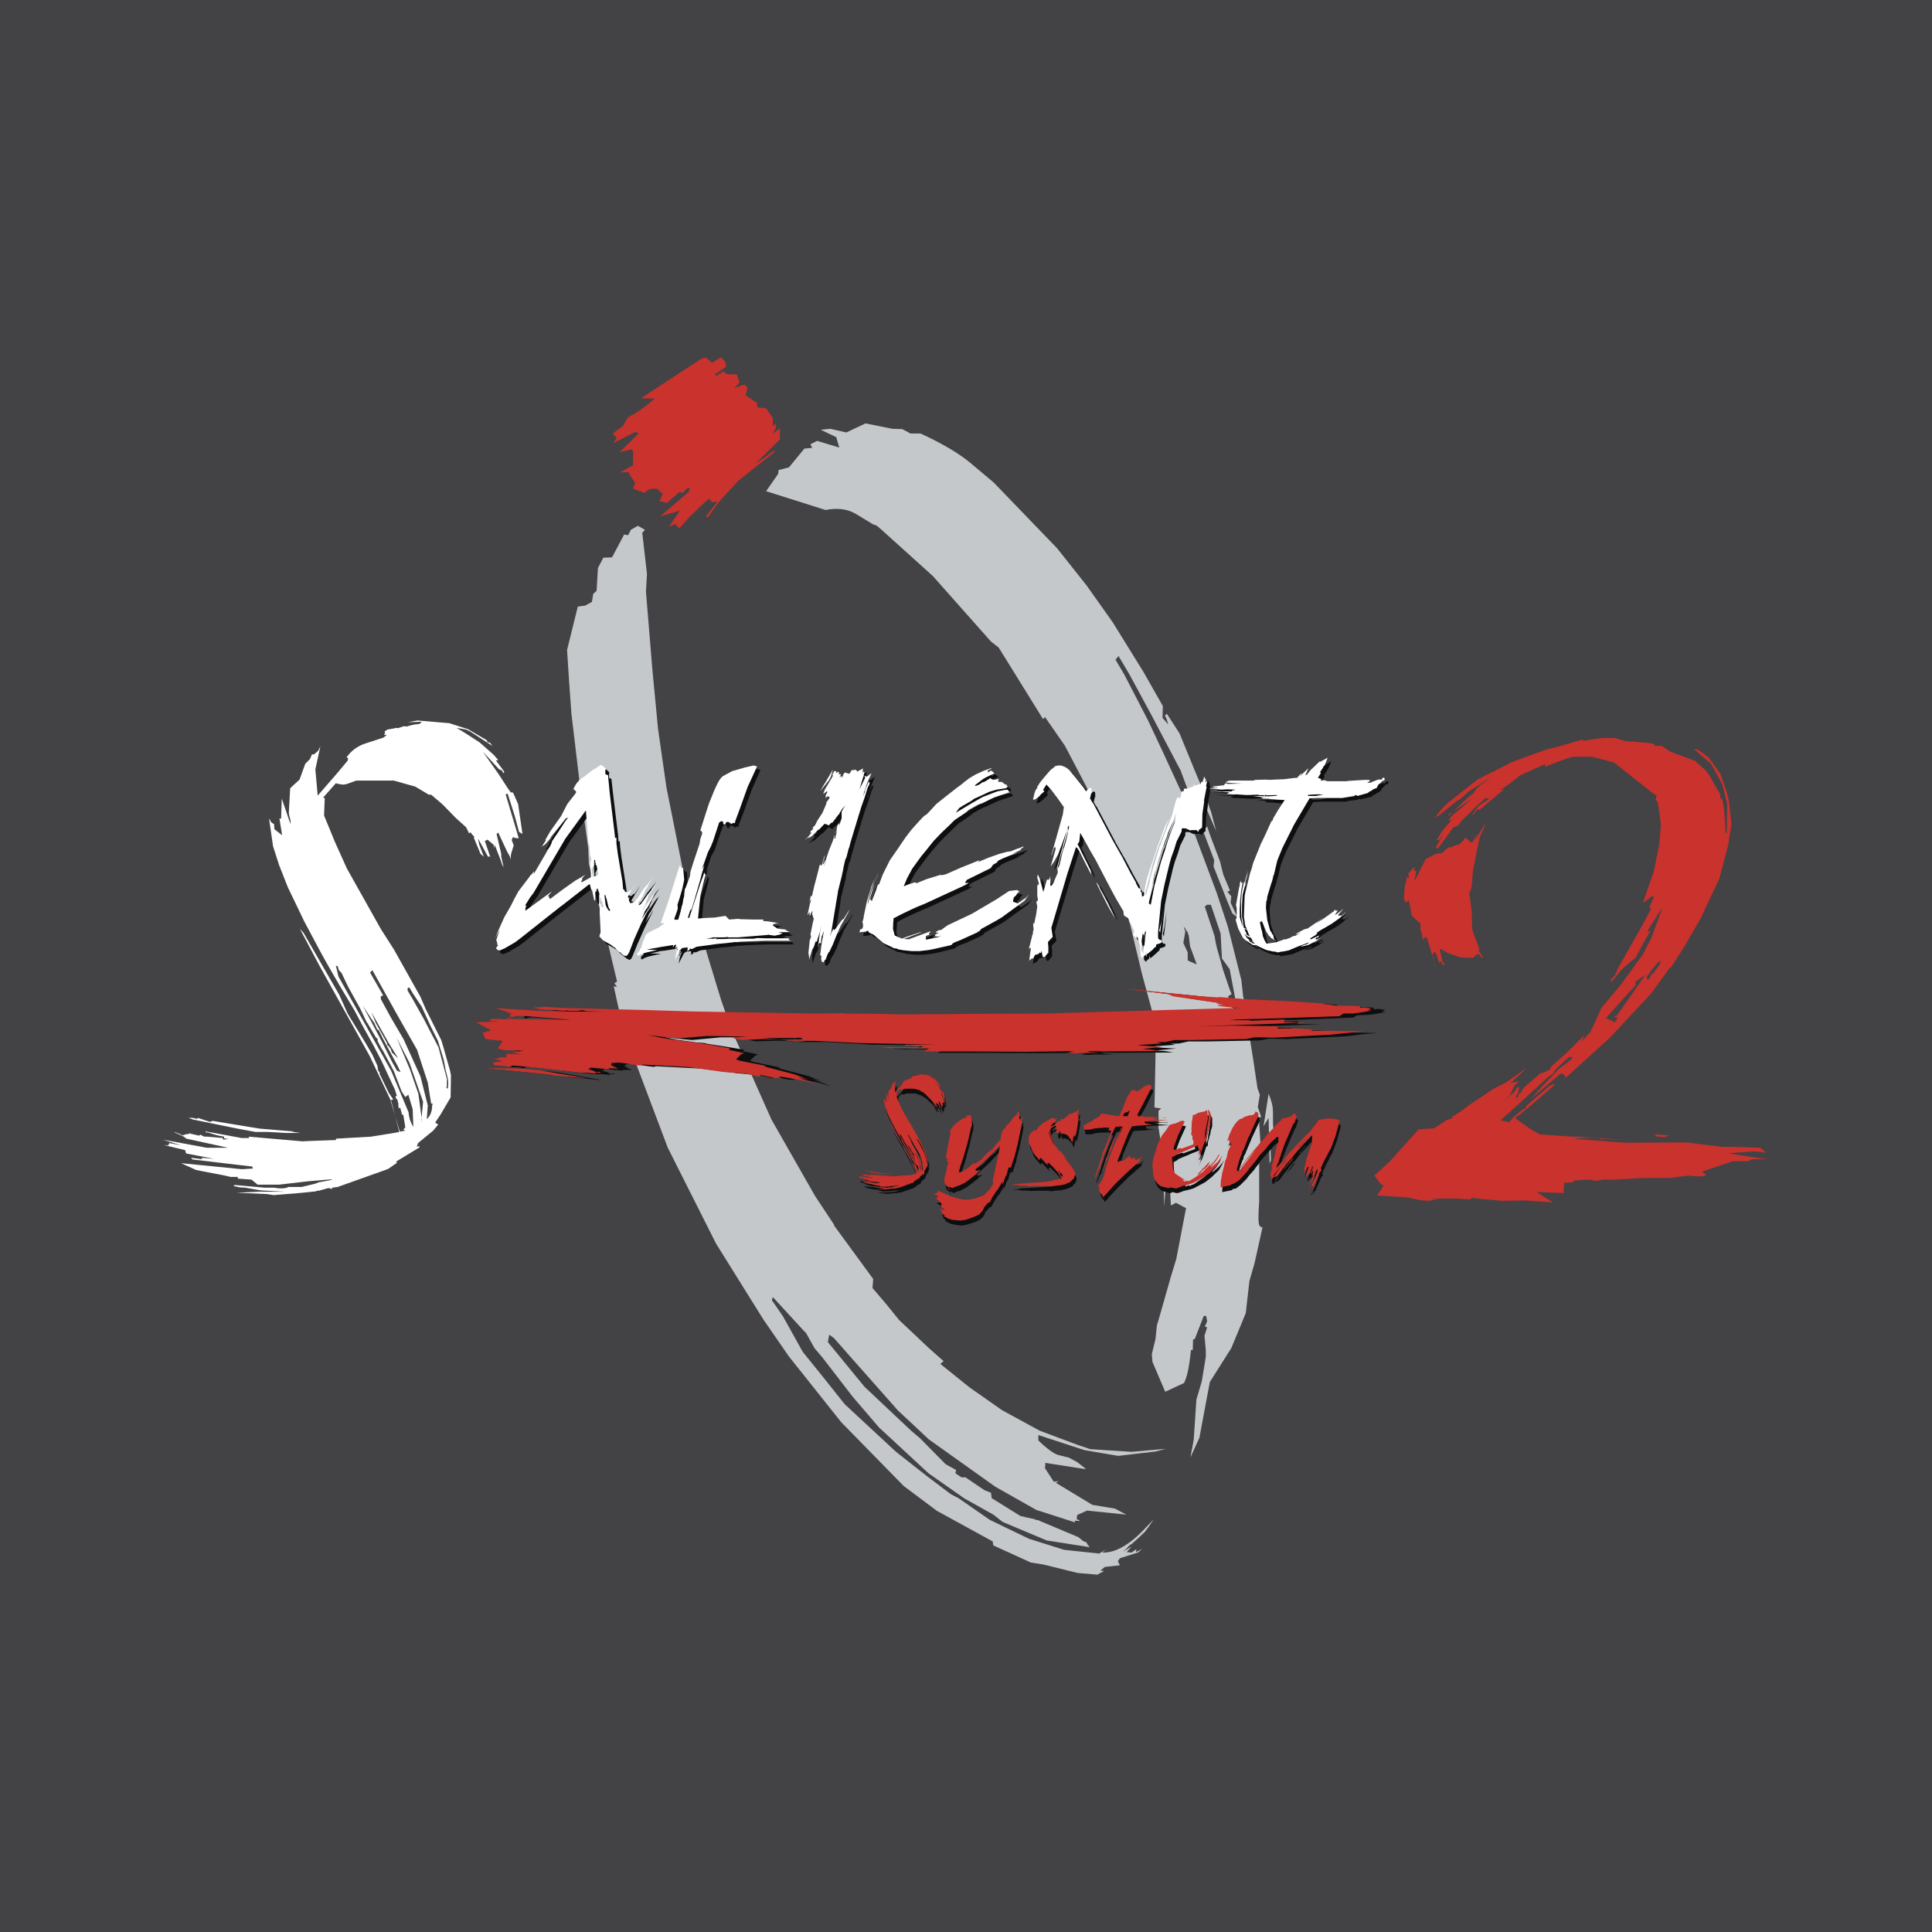 <svg xmlns="http://www.w3.org/2000/svg" width="2500" height="2500" viewBox="0 0 192.756 192.756"><g fill-rule="evenodd" clip-rule="evenodd"><path fill="#434244" d="M0 0h192.756v192.756H0V0z"/><path d="M77.106 43.283l.703-.569v1.139l-2.411 2.378.87-.569.972-.737.033.167-3.617 2.88c-.435.469-.703.77-.837.904l-1.138 1.272c-.167.201-.536.704-1.105 1.541l-.133-.201 1.138-1.44-.502.067-.368-.369-1.808 1.708-1.139 1.272-.401-.435-.637.268 1.105-1.607-1.975.569 2.846-2.444.134-.368-.268-.034-.435.502-.335-.1-1.273 1.105-.736-.201.335-.704-.603-.536-.737.067-.502.368-1.139-.436.234-.535-.705-1.105-.804.034 1.272-.703.034-1.273-.134-.334-1.239.301 1.909-1.875-.301-.168-2.244 1.139.369-.502-.402-.469 1.038-.771.469-.837c.871-.435 1.775-1.071 2.679-1.875l-1.373-.033 3.884-2.545 2.21-1.44.402-.066.603.502.871-.536.435.402.101.536-1.172.804.201.1.704-.436.301.268 1.038.033.268.804-.536.536 1.005-.335.335.268-.201.803 1.139.771.033.436.871.101.67.971v.771l.268-.201.067.335-.336.667z" fill="#c9322d"/><path d="M118.096 92.477l.166.435-.199 1.172.436.938v.804l.902.401-.668-1.808-.135-1.105c-.066-.101-.1-.168-.066-.234l-.168-.234c-.102-.202-.202-.336-.268-.369zm2.713-2.211h-.402l-.201.201.971 2.914c.102.67.234 1.273.402 1.775.168.569.301 1.106.436 1.575l.703 2.076.168.367-.369.234.402.938.334.771.201-.336-.77-4.086-.771-1.071-.133-2.479-.971-2.879zm5.255 22.103l.504-3.248c.301.703.436 1.305.436 1.809v1.137c.1 1.072.033 1.977-.234 2.68l.033 1.006-.135.334-.1-4.555-.504.837zM83.435 43.618l-1.541-.737.938-.101 1.608.368 1.908-.904 2.679.536 1.005.034.803.436h1.005c2.11.971 3.784 1.942 4.989 2.946l2.311 1.942 6.33 6.564 2.947 3.717 2.611 3.684 3.047 4.923 1.943 3.416-.035 1.172.57.669-.168-.569-.166-.302.199-.201 1.273 1.976 1.674 4.085.805 1.909.67 1.842.502 1.909-1.072-2.478v1.708l-.033.502.201-.201.334.972.938 2.478.336 1.339.67 1.607-.268.101.4.469-.066.637.67 1.439-.502-.368-.469-1.139-1.406-3.55.066-.636-1.373-3.583-1.977-5.357-2.945-5.593-2.178-4.019-1.072-1.809-.301.368.871 1.474 2.377 4.588 1.541 3.282 2.109 4.588.336 1.674 2.879 7.702 1.105 3.349 1.34 5.324.166 1.508 1.039 6.564.402 2.711.234.637-.201 1.238.334.973-.234.066.168 2.646-.133 1.338v4.422c-.102 1.373-.102 2.176.033 2.377.1.135.201.201.301.168l-.805 3.615-.502 1.742-.367 3.215-1.441 3.482-2.143 3.383-1.039 5.559-.902 1.977.334-1.775.268-4.018.537-1.809.4-2.445v-.67l-.133-1.439.268-.838-.234-.066.234-.537-.102-.535h-.234l-.902 2.311-.168.033-.031 1.072-.168-.033-.168 1.307c-.133.904-.301 1.539-.535 2.01l-1.875.869-1.273-2.98-.066-.77.367-1.508.135-1.338c.268-.871.436-1.508.535-1.844.168-.568.436-1.539.838-2.945l.57-1.877.971-5.057-1.006-.535-.502.268-.301-5.258-.369 5.359-.133-5.057-.436-2.814v-1.674l.268-.234-.67-.1.1-5.023v-3.35l-1.338-4.922-1.207-5.024-1.607-4.554.738-1.407-3.484-7.735-2.143-4.086-1.977-2.847-.199.201-4.422-7.133-.77-.603-5.793-6.53-5.124-4.622-.268-.234c-.101-.101-.168-.134-.268-.201-.1-.033-.167-.067-.301-.1l-1.708-1.039c-.837-.502-1.842-.636-3.047-.402l-5.927-1.875 1.206-1.742.033-.368 1.039-.268 1.54-1.875.77-.067-.167-.368.669-.335 2.21.67-.302-1.037zM60.194 55.64l.871-.034 1.205-2.277.402.067.268-.536.703-.402.703.402-.268.301.469 4.086-.1 1.774.636 7.736.569 5.961.837 5.827 1.909 9.578 3.55 11.654 1.038 2.98 3.984 8.941 4.354 7.635 1.909 2.881-.033.033 3.918 5.357-.067.904 1.373 1.607 1.272 1.574 3.015 2.846 1.439 1.273-.334.268 2.914 2.344 3.249 2.277 3.75 2.043 3.75 1.406 1.307.436 4.086.268 3.449-.301-1.039.268-3.717.436-3.348-.568-4.621-1.508v.535c.869.838 1.539 1.307 1.941 1.441l.938.234c.102 0 .234.066.402.166.268.135.469.27.568.303l.904.703h-.166l-3.885-.604-.035.537.871 1.338.504-.066-.303.168 3.65 2.209 2.244.369 1.139.604-3.918-.402-.973.436-.066.4.369.203-.537-.035v.168l-3.85-1.238-4.086-2.311-6.631-4.723-3.081-2.881-4.387-4.955-2.009-2.277-.469-.336-.134.738 3.65 4.453 4.655 4.387.871.736 2.579 2.613 1.038.568-.067.336.603.4h.402l1.875 1.273.67.268.066.535 2.914 1.809c.066 0 .234 0 .469.102.268.033.469.1.637.133.133 0 .201.033.268.068.066.033.135.066.234.066s.234.066.369.133l3.75 1.574.502.402.336.135.033.133.268.336-4.287-.67-4.387-1.842-.938-.736-2.88-1.607-3.583-2.512-4.956-4.588-2.612-3.049-3.047-3.951-.77-.904-.837-1.506-.268-.268-3.047-3.316-.101.301.736 1.072.369.535 1.976 3.551 2.11 2.611 2.076 2.613 5.124 4.754 2.98 2.346 2.478 1.875.771.4 3.149 2.178 3.883 1.875 3.518 1.105 3.482.369.736-.436-.436.334c1.273.066 2.713-.736 4.287-2.41l.871-.904c-.436.637-.736 1.07-.904 1.271-.135.135-.57.537-1.307 1.205-.066 0-.168.102-.334.236-.168.234-.369.4-.537.535l.871-.535-.502.568.502.033.469-.334-.033.301.637-.334-.436.367-1.809.57-.201.301.201.402-1.506.168-.438.367.369.033-.67.369-1.975-.168-3.383-.838-1.273-.201-3.75-1.707-.066-.402-5.56-3.047-3.315-2.479-6.229-6.361-5.224-6.564-2.545-3.684-4.722-7.568-4.823-9.578-4.42-11.721-.971-4.387.334.066-.268-.367.268-.168-2.813-11.755-.067-1.574-.603-4.387-1.072-9.008-.234-3.249-.201-3.114 1.072-4.32.736-.101.67-.368.134-.804.334-.301.134-2.277.539-1.032z" fill="#c4c8cb"/><path d="M60.696 89.697l-.034-.101.134 1.105.269.469.134.067.034-.067-.034-.201-.101.034-.033-.167-.201-.871v.067l-.1-.369-.068.034zm-.937-3.416l-.034-.167-.067.101-.101.201.067.235-.234.469.134.737.235-.101.1.034.201-.167-.134-.737-.067-.234h-.1l.067-.101-.067-.134v-.136zm-.804-3.449l-.134-1.607-2.042 2.813-3.182 5.425-.334.436-.502.804.101.033-.134.269.101.033-.101.167h.101l2.579-1.909-.338.434.168.302 1.272-.938.268-.201.804-.536.234-.168.201-.1.904-.536-.201.134-.268.301v.134l-.101.201.033.067.938-.502v-.369l-.067-1.005.067-.469c0-.034-.034-.167-.1-.335l-.034-.837-.134-.569-.099-1.472zm1.206-6.095l.067-.066.268.101.301.301-.033.134v.402l.234.101.201 1.775.469 3.851.034.603h.134l.034.569.134 1.038.436 2.78.101.77.1.034.067.167.101.067.167.034.134-.101.067-.101h.134l.603-.904-.837 1.407-.101.201.101.067.134-.1-.1.201a.7.7 0 0 0 .134.368h.368c.101-.101.167-.201.234-.335l.101-.067.636-.971.904-1.105-.469.704-.033.201-.268.335v.101l-.134.268s-.034.033-.034.067c0 .033-.033.067-.033.1v.067l-.134.1-.137.299-.167.1-.033.334a.1.1 0 0 0 .066.034c.067 0 .168-.067.302-.234l.536-.771.87-1.071-.77 1.172-.067.234-.167.335-.034.268-.301.57 1.005-1.474.201-.167.134-.201-.837 1.507-.033.101c-.034 0-.034.033-.034.067-.034 0-.034.033-.067.033-.134.234-.201.369-.201.436l-.268.569.502-.737.134-.234.201-.301-.402.804-.502 1.005-.669 1.506-.536 1.306-.134.268-.2.134v-.034l-.269-.134-.1-.1-.068-.034-.1-.101-.067-.033-.301-.234-.167-.234-.101-.034-.301-.234-.771-.435-.368-.402.134-.402-.101-2.042.034-.335h.034l-.136-.605.1.134h.067l.101.301.134.033.033-.1-.134-.503-.066.035-.101-.369-.034.033v-.067l-.134-.536-.033-.034-.067-.335-.067.101.067.302-.134-.335v.234h-.1v.871l-.101.067-.268-1.105-.033.034-.134-.536-.067-.033-2.612 2.042-.234.167-4.019 3.182-.536.401-1.038.603-.469.201-.234-.033-.167-.201.167-.268c-.034-.033-.034-.067-.034-.134 0-.1-.033-.234-.101-.402l.335-1.005-.436.804.334-.804.57-1.272.669-1.172.301-.603.436-.804 1.038-1.44.134-.134c.134-.1.268-.268.368-.435v.268l1.239-2.177c.101-.167.234-.335.368-.569.101-.168.167-.335.167-.502l.669-.971.67-1.005.302-.401v-.067l-.134.168-.034-.067-.971 1.206-.569.703h-.034l.034.067-.134.134-.469.569-.234.134-.034-.033-.164.266.502-.803-.033-.067.502-.837 1.038-1.507.603-1.105.1-.167.704-.938.134-.167-.034-.134-.134-.067v-.1h-.134l.302-.57.335-.368.536-.368.603-.502.369-.234.134-.034.167-.167.067-.034.033.034.067-.136zM74.694 76.938l.871-.234.302.134-.904 2.043-.804 2.244-.436 1.139-.033.2h-.134l-.301.134v-.134l-.067-.033-.067.033-.067-.1-.234.034-.1.234h-.067l-.101-.034-.067-.268-.167-.033-.201.134-.636 1.842-.167.502-.368.67-.536 1.607.201-.334-.234.871-.134.536-.77 2.646-.134.368-.101.034-.234.736.034.034h.101l1.071-3.416.335-.837.1-.335-.033.134.134.168-.101.435-.435 1.674-.201 2.21.871-.033.804-.034 1.071-.167.369.369.871-.067.268.033 1.272.034h.938l.101.033-.101.101.234.033h.168l.837.1.368.101c-.067 0-.134-.034-.167-.034-.067 0-.201.034-.368.135l-.034-.034-.033.101.033.101.436.234.837.101-.033.066.167.101.201.101-1.105.033.435.067-.301.134-.469.1-.536-.033-.067-.034-.167.034-2.914.234h-.904l-.1-.034-.369.034H71.45l-.034.033-.569.101h.67l.335-.033.033.1c.034-.033.067-.033.101-.033h.637l.603-.034h2.377l.297-.07.871.034H79.115l-.067.067.067.1.201.067h-2.411l-1.105.033-1.574.067-.268.034h-.301l-.77.101-1.072.1-.435.067-1.507.201-.469.201-.234-.034.034.067-.067.101-.234.101.067-.134-.034-.234-.502.066-.234.201v.033l-.502.971c.034-.133.034-.201.067-.268.034-.335.134-.636.268-.871h-.103l-.167.401v-.167l.101-.201h-.134l.167-.067.033-.034v-.134l-.201.201.1-.402-.167.034-.167.234.033-.168v-.066l-1.272.2-.368.034-.369.1-.636.134 1.072.033-.904.201c-.436.1-.77.201-.971.368l-.167-.067.067-.034-.033-.167.234-.201.033-.234.134-.101.167-.603.301-.736.234-.167 1.039-.503.603-.435h-.402l.67-2.043 1.038-3.249.201-.502.201.368.101-.1.033.034.067 1.172-.167.938-.234.804-.234.737.033.369-.1.335-.268.736.167.067.167-.033h.067l.268-.871v-.166h.067v-.134l.134-.469c0-.234.033-.469.1-.703l.034-.134-.035-.033.1-.536c.067-.134.134-.268.168-.369l.268-.837.1-.201-.033-.101.067-.034-.034-.134.301-.938.636-1.909.067-.436.167-.603c0-.034 0-.101-.033-.234l-.134-.034.737-2.344.134-.369.503-1.239c.167-.369.301-.703.469-.971.134-.268.301-.435.469-.569l.871-.435 1.271-.366zM85.109 77.575l.235-.369.435-.033.067.167h.067l.569-.302-.1.502.1-.201.134.067c-.034.067-.034.134-.067.167v.067c0 .033-.034.033-.034.033l.034.067h.067l-.067.101v-.167l-.436 1.44.469-.938.101-.234-.067-.134h.235l-.067.067.502-.369-.435 1.072-.402 1.272.167-.402.067-.067-.034-.101c.034-.067.034-.134.067-.167.033-.067.033-.101.033-.134.034-.067.067-.201.167-.368l.034-.134.1-.067.034-.066.033.033v.201l-.167.334-.335 1.072-.301.837-.302.972-.771 2.545-.167.636-.033.033-.201.804c0 .034-.033.067-.033.101-.034.067-.067.1-.067.134-.066.134-.101.335-.167.636-.033.134-.067.268-.067.302-.034.066-.034.167-.066.234-.034.234-.067.402-.067.469l-.402 1.607-.067.268-.101.77-.502 3.047-.168.436.101-.234.234-.469.034-.034h.067v.134l.101-.167v.067l.703-.972.167-.1.603-.971-.168.368-.502.905-.201.334-.201.402v.066l-.234.503-.368.938-.369.772h-.034l-.066.1-.067.134-.201.536-.134.033.034.066-.101.135-.134-.066-.034.1c-.034-.168-.067-.301-.067-.435l.033-.201-.134-.1.167-1.273.167-.938v-.168l-.134.469-.034-.067-.1.804-.168-.033-.134.502.134-1.004.201-1.339-.167.77-.268.904h-.134c-.067.301-.134.536-.268.77l-.034-.033-.368 1.105v-.268l-.034-.436.134-1.239.101-.268.033-.134-.067-.201.234-1.139.067-.401-.067-.201.034-.201-.101.1.033-.502c-.1.101-.167.301-.268.536l-.033-.469-.101.201-.1.167.268-1.206.101-.268-.033-.101-.131.302.1-.436-.034-.1.101-.167.034.101v-.134l.034.201.234-1.038.334-1.306.234-.938.167.134.201-.636.033-.167.134-.268s-.033.034-.033.067c0 .067-.033.101-.033.167l-.201.703h.101l.033-.134.067-.134v-.101h.066l-.167.67.301-.938.234-.703.402-1.004.101-.502.033-.101.034.167-.034.234.101-.034v-.133l.034-.033.167-.636-.067.134-.134.234.134-.368.067-.469.201-.234v.134l-.034.201.201-.603s.034-.1.067-.234v-.636l.201-.369.167-.268-.268.302-.269.402-.101.167c-.067.067-.1.1-.134.167l-.201.269-.335.435-.067-.066-.301.335-.067-.067c-.201-.067-.302-.134-.269-.134-.033 0-.1.034-.134.101l-.469.502-.101.034-.603.569-.436.301.234-.234-.603.402.301-.269.436-.469-.034-.067-.101.101.067-.201.268-.268-.101-.067.268-.268.234-.469.502-.77.402-.971-.033-.033.268-.369.034-.134v-.101l-.167-.034.034.067-.067-.034-.167.134.033-.201-.033-.033.201-.369-.101-.067-.067.101-.134.067-.067.101h-.033l.067-.134-.1.034c.066-.101.134-.201.167-.335l.502-.837.268-.502.033-.101-.067-.067.101-.134.033-.1.067-.101h.167l.034.201.201-.167v.067l.101.067-.067.134h.234l-.134.335.167-.201.067.234.134-.401.168-.134.441.132zm-2.377.837l.736-1.272-.201.67-.234.469-.101.1-.737.938.368-.703.169-.202zM98.471 77.273l.736-.268.102.033-.402.201.033.201.303-.201.367.268-.904.436-.234.134-.836.603.066.101c.234-.066.469-.167.637-.335l.268-.1.602-.369v.101l.268.067.537-.067v.101l-.066.033.033.135h.436l-.068.066.336.201h.168l-.068.101.135.134-.066.034-.135.133-.904.134-.736.202-.971.468-.537.234-.268.201-.871.502-.372.233-.335.469 1.675-1.004 1.004-.569 1.037-.402.436-.167.703-.134.27-.034.166.134.033.134-1.473.502-1.238.569-.336.134-.971.536-.301.268-1.139.77-.469.469-.837.804-.771.804-.837 1.005-.435.569-.904 1.205-.502.938-.301.804.502-.201.636-.201.134.067.937-.368 1.407-.435.201.033.402-.101 1.44-.636.335-.167.803-.301.736-.302-.133.201 1.037-.436 1.139-.402.738-.201.334-.067.77-.269h.033l.504-.2-.033.101-.27.167v.1l-.77.335.469-.101-1.541.636-.066.034-.367.167-.102.134-.402.268-.201.335-2.377 1.172-.167.268.067.067.134-.034h.167l-.469.268-3.918 1.809-.737.301-.669.301-1.005.469-.737.402v.2l-.067.838.201.603.033.033.167.101v.067l.034-.033.502.201.603-.234 1.206-.402h.134l-1.774.67.502.033 2.177-.837-.067.167-.1.033.033.167-.335.134v.368l1.039-.201.268-.067v-.033l.234-.134-.369.134-.134-.034h-.134l.033-.201.335-.167h-.335l.101-.101.134-.067.167-.101.134.034.669-.503 2.444-1.138 2.445-1.44 1.271-.837.805-.1.066.134.102-.034.033-.034v.067l-.201.167-.135.268-.166.134a.878.878 0 0 0-.102.335V90.3l.469.2.805-.569.301-.335-.436.636-2.277 1.641-.469.301-1.574.871-.166.201-.201.101v.033l-1.474.67c-.201.067-.368.134-.469.167-.201.1-.335.134-.436.201-.101.034-.167.134-.234.201l-1.775.436-.536.101-.871.101h-.804l-.938-.101c-.066-.033-.134-.033-.134-.067h-.101l-.368-.1h-.167l-.335-.167-.77-.368-.972-.837-.435-.201-.134-.201-.201.101-.636.067.067-.301.234-.067c.034-.133.034-.234.034-.301 0-.101 0-.234-.034-.368.067-.202.134-.402.134-.57l.302-1.44.469-1.54.334-.804-.469 1.407-.268.971.034.234.334-1.306.57-1.474.201-.435-.435 1.071-.469 1.608.201.2.402-1.104.167-.469.167-.134.368-.971.703-1.407.737-1.104.804-1.139.536-.703c.201-.234.469-.536.837-.938.268-.302.436-.469.536-.536.067-.067.134-.1.167-.1l.269-.268.736-.804.301-.268 1.775-1.373c.335-.234.603-.436.771-.603.2-.135.335-.235.402-.302l.637-.402.806-.37zM114.646 93.649l.066-.436-.135.201-.1.804.033-.536-.133-.167-.102.67c-.033.167-.033.469-.033.938v.134l.1.034.068.234v-.805l.133-.033.103-1.038zm-8.875-6.664l1.139-4.119v.603l-.201.837-.066.1-.135.603h-.066l-.1.469-.303 1.239-.133.234-.135.034zm11.788-4.522l.168-.971-.838 1.976a.894.894 0 0 1-.1.268l-.201.603-.637 1.875-.166.436-.27 1.005-.166.904-.068.435-.301 1.506.168.134.402-1.909.434-1.607.236-.837.334-.971.234-.77.1-.334.402-1.139.168-.369.101-.235zm-1.373 9.947l.201-1.507-.1 1.139-.168 1.373-.1-.234.167-.771zm-6.463-3.952h.066c.102.101.168.234.234.369l.102.234.268.469.502.938.436.904.268.603-.67-1.172-1.004-1.976-.168-.302-.034-.067zm-3.014-11.52c.201.134.336.234.402.334l.502.636.268.301.57.703.268.402.334-.335.201.033.033.57-.033-.134-.133.569.166.301.168.234 1.875 3.55.871 1.541.066.101.871 1.641.57 1.004v.101l.268.502c.1 0 .168.034.168.067.033.033.033.167.033.335l.1-.067v.134l.033.369.033-.033.135-.067c.033-.77.334-1.942.871-3.449l.133-.335.402-1.239.736-1.942.436-.804-.268.636-.301.871-.303.737v.066l-.1.168-.369 1.038-.436 1.273-.133.636-.268 1.105c-.033.201-.102.335-.135.436-.066.268-.1.469-.1.569 0 .101 0 .167.033.201l.033-.034.402-1.44-.033-.1.033-.034.033-.268.334-1.038.57-1.909.168-.369.367-1.038.703-1.708.402-1.507.234-.502-.033.201H118.124l.1-.502.033-.134.168.034.102-.302h.301l.568-.201.068-.034v-.134l.066-.1v.234l.1-.067.504-.201.1-.167h.1l.168-.502.066.067.035-.034-.035.201.135-.034-.1.335.066-.066.1-.067-.066.469v.101l.066.034-.033.067-.234 1.239v.234l-.168 1.139-.066 1.373-.268.201-.066.034v.134l-.068.033-.033-.067-.1-.067h-.535l-.068.033-.436-.201-.331-.033-.102.067v.268l-.502 1.005-.234.77-.301.837-.201.704-.469 1.976-.334 1.641-.168 1.708-.135 1.374v.636l.168.167.201.034-.033.234-.135.067-.301.101-.102.033-.033.201c-.1.067-.201.167-.301.268l-.535.469h-.068l-.033.034-.033-.301-.066.401h-.102v.067l-.066-.033v.067l-.066.033-.068.134-.066-.067-.133-.134-.035-1.038-.268-.904-.1-.034-.033.167-.303-.301.135-.369-.436-.937-.201-.369-.402-.268-.066-.502h-.033L111.7 90l-.469-.904-.637-1.172-.904-1.742-.568-.971-.402-.737-.57-1.005-.1.871-.168.268.201.369.336.736.4.771.336.737.1.436-.568-1.139-.604-1.206-.234-.334-.135-.101-.133.368-.736 2.378-1.607 5.325.168.904-.471.502v.167l.033.334v.569l-.066.067-.301.368-.201-.033-.1-.536-.035-.034-.033.201h-.066l-.066-.067-.068.101-.066.067-.334.101-.168.301-.168.068h-.033l-.033.066h-.1l-.035.1h-.1l.066-.033.168-1.206h-.135l-.1.134.135-.469.199-.77.035-.201c0-.034.033-.034.033-.067.033-.034.033-.034.033-.067v-.134c.033-.134.066-.235.066-.268 0 0 0-.101-.033-.369v-.101-.101l-.033-.033h.133l.201-.971.102-.737-.102-.502h.102l.066-.168-.066-.368v-1.139l.066.101.066-.201-.133-.569.033-.301.066.033.033.201h.068l.367 1.473.402-1.239h.133l.135-.201v-.067h.066v.904l.135-.033.168-.268.436-1.004-.068-.502 1.139-3.884.068-.268-.068-.067-.635 1.842-.436 1.038-.369.736-.369.469.502-1.641.035-.268-.201.033-.201.77-.033-.033 1.139-4.052.1-.736-.568-.804-.703-.938-.469-.535-.336.535.135.134c-.102.101-.168.201-.268.268-.102.067-.168.167-.27.268l-.367.268-.234.067v-.101l-.033-.033.1-.101c.066-.469.201-.803.402-.971l-.066-.067.133-.167.135-.234c.67-.837 1.037-1.273 1.104-1.34l.27-.167.133-.134c.135-.067.303-.101.504-.101.1 0 .234.034.367.101.03 0 .098.034.231.1zM124.826 93.816l-.367-.302.301.369.234.301v.034l.334.268.168.034.033-.067-.133-.101c-.102-.201-.168-.368-.27-.436l-.3-.1zm-.033-.67l-.268-.134.133.369.102.268.334.134-.133-.201-.168-.436zm6.228-13.462l-.1-.067-.068.167h.771l.77-.134-.535-.034-.703.034h-.102l-.033.034zm1.004-3.382l.068.066.736-.402-.334.77-.068.067a2.388 2.388 0 0 1-.234.402c-.033.034-.033.034-.033.067l-.1.134.1.067-.301.502.301.101.033.101-.033.067.033.033.102-.067h.334l.033.034.033.033H134.906l1.574-.101h.568l-.033.033-.033.135-.168.033v.067l.135.034.268-.067.033-.066.637-.202H138.188l.135-.201h.168v.134l.033.034-.033.1-.102.034-.166.033-.102.201-.033-.034-.068.101-.066.034c-.033.034-.066.1-.133.201-.035.067-.068.134-.135.168l-.135.1-.234.1-.1.101-.234.101-.066.1-.068-.033v.067l-1.104.268c-.035-.034-.102-.067-.102-.067-.033 0-.1.034-.168.101l-.803.101-.436.101h-2.479l-.736.033-1.541 2.612-1.172 2.344-.502 1.239-.334 1.373-.068.167c-.066.369-.133.603-.201.703l-.4 1.373-.033.335-.068.134-.033.636.102 1.239.268.837v.034l.066.167.033.067.033.034.033.067h.068l-.033.101.133.167.102.402.234.234-.57-.402-.066-.101h-.066l-.303-.469-.436-1.071-.201.133.168.804h.033l.102.603.166.469.201.268.939-.134.902-.334v.067l.469-.167.303-.167.301-.067.469-.268v-.033l-.066.033-.402.167v-.033l.268-.201.068.034.066-.134.033.034c.201-.134.369-.234.535-.268l.201-.034 1.641-1.172-.836.67.67-.402 1.172-.871.033-.067.066-.067v.134l.268-.034-.1.167-.201.268.168-.067.703-.536-.436.502-.102.201.303-.067-.068.167c0-.033.035-.067.068-.067 0-.034.033-.034.033-.067.033 0 .066-.034.066-.034l.033-.033c.135-.101.268-.201.336-.234l-.67.603-.703.502-.77.436-.27.167-.166.1c-.035 0-.035.034-.068.034l-.033.033h-.033a9.476 9.476 0 0 1-.1.101l-.102.034.033.1-.1.067-.102.134-.133.067-.369.234.066.034.035.033.938-.435-.168.101v.134l-.135.067.035-.101-.135.067-.033.101-.033.101.602-.234-.334.201-.201.134-.805.436-.736.167c.168-.134.369-.234.57-.234l.234-.201-1.139.436-.871.368-.502.101-.268.033-.303.067-.199-.033.066-.034-.102-.033h-.367c-.033-.034-.068-.034-.102-.034s-.066-.034-.1-.034h-.102c-.234-.067-.334-.1-.334-.1l-.67-.302-.301-.201-.303.034-.703-.469-.268-.234-.402-.77-.1-.234-.234-.804.1-.234-.033-.971-.033-.268.301-1.708.068-.234c0-.134.033-.301.1-.502l.033.167.102.067.066-.033-.033.067-.135.804-.1.904-.033.904v.771l.301.971-.168-.904V90.34l.066-.871.203-1.004.033-.067.033.034.367-1.206-.166.636-.102.435v.134c0 .033-.033.1-.033.167l-.234 1.004-.066 1.072-.035 1.105.203 1.138.334.168-.168-.335-.166-.904.066-2.143.133-.603.436-1.641.168-.569c.066-.167.1-.268.1-.302 0-.033.035-.067.035-.1l.4-1.005.303-.737a1.15 1.15 0 0 1 .133-.301c.033-.067.066-.134.102-.201l.133-.302.168-.335.535-1.272.135-.101.1-.234.504-.837.635-.971-.635-.034-1.139-.101h-.366l-.234-.134h.502l-.871-.067-.436-.034.771-.033.736.033.604-.033.234-.033h.066v-.067H126.7l-.033-.067-.1.134-.234-.067-.336.034.066-.034-.301-.033-.736.033h-.369l-.971-.067h-.369l-.334-.033-.201-.034.234-.134-.871-.034-1.07-.134 1.172.101 1.037-.034v-.067l.369-.101-.904-.033-.469.033-1.307-.134.904-.066-.1-.034h-.336l-.033-.066h-.168l1.24-.134.033-.101h.066v-.101l.303.033h1.406l-.604-.066-.971-.034-.066-.033.1-.034v-.067l.135.034.033-.101.133.033v-.033h1.408l.199-.034.805.034.066-.067 1.205-.034.102.034.234-.034v.034l.502-.034.904-.067 1.105-.101h.201l.334-.368.135-.101-.201.335.234-.234.637-.603-.336.736.135-.134.033.067.1-.167.068-.033.166-.234.637-.603.304-.338z" fill="#0c0e0f"/><path d="M40.838 106.006l-1.272-2.479 1.339 3.182.837 2.412.335 2.512-.067.434.201-2.143-1.373-3.918zm-2.076-1.975l-1.708-3.049.436 1.072 1.105 1.977.066.268.235.166-.067.035.134.1.134.402.636.602-.971-1.573zm-2.579-3.719l1.976 3.719.938 1.875.502.904.369.166-.335-.703-1.34-2.479-.502-1.004-.167-.1-.268-.604-.435-.637-.738-1.137zm4.487-1.707v.234l.502.838 1.139 2.041 1.44 2.781.837 3.146v.736l-.067.068.134.201c.033-.102.067-.303.067-.604s-.101-.703-.234-1.172l-.235-1.205-.569-1.842-.736-1.475-.871-1.908-.871-1.307-.334-.568c0-.033-.034-.033-.067-.033-.101.003-.135.036-.135.069zm-1.171 2.411l-2.344-4.219-.234.234 1.306 2.277-.234.1v.27l1.004 1.84 1.273 2.178 1.674 3.684.737 2.914-.1 1.373c.368-.369.535-.805.535-1.406l.067-.135-.167-.033-.335-2.076-1.072-3.281-2.11-3.72zm-5.794-4.588l-.201-.1.268 1.105 5.258 9.41 1.741 4.152c.033.535.201 1.004.469 1.439l-.067-1.775-.435-1.439-.302.234-.369-.568-.77-2.01-1.139-2.143h-.033l-.436-.838-.034-.336-.1.035-.904-1.541.201.1-.234-.1-.67-1.406-1.239-2.244-.636-1.34-.268-.268-.1-.367zm-14.434 15.271l-.469-.168h.436l.436.102.067-.102 1.206.402.268-.102 4.688.771 3.214.268.168.066.703.102h-1.406l-1.809-.102H25.5l-1.809-.334-4.42-.903zm.838 2.713l.134.033.402.066h2.11l-4.152-.904-.369-.268c-.569-.234-.837-.369-.837-.402.034 0 .067 0 .134.033a.251.251 0 0 0 .168.068c.067.033.234.1.502.234l.469-.135.134.033.034-.1 1.038.234.1-.102.402.201h.268l1.574.135.067.168.502-.068-.435-.066v-.168c-.603-.1-1.105-.234-1.507-.4l-.301-.035-.067-.1 3.617.67h.77l-.067-.135 5.392.469.603-.033 2.746-.1-.034-.135 3.516-.201 2.277-.367.536-.102-.77-2.98-2.177-4.588-4.957-8.908-2.009-3.784.369.402 1.808 3.147 1.742 3.016.837 1.875 1.775 2.914.703 1.205.502 1.105.067.469.167.199-.033.102.938 1.941.435.637-.268.1.871 2.947.101.168.502-.1-.201-.102.201-.234-.201-1.238-.134-.033-.167-.67-.167.033-.033-.436.033.066-.134-.502-.134-.1-.034-.234h.134l-.201-.637-1.34-2.881-.804-1.539-1.038-1.877-.871-1.641-1.44-2.41-1.239-2.145-.703-1.272-1.607-3.014-1.641-3.416-.871-2.21-.603-1.875-.402-2.78.234.402.268.167.033.503.771.603-.268-1.674.167.033.067-2.009.871 2.545v-.334c0-.034-.033-.1-.033-.201a2.311 2.311 0 0 1-.134-.636l.134-2.411.938-.871.569-1.574.469-.469.201-.469h.201l.402-.334.234-.469-.502 2.311.234 2.612 1.976-2.277 1.005-1.206.067-.234-.167-.101c.469-.669 1.105-1.139 1.942-1.406l1.741-.569.335-.268h-.302l.134-.167-.066-.167.301-.201.604-.101.268-.066.167.033.603-.201.268.034c.569-.167.938-.234 1.139-.234.101 0 .234-.067.369-.235l-1.374.034.938-.167 3.182.268 1.875.603 1.875 1.105.067.201.234.034.268.334-2.277-1.473-.368-.167-.938-.167.77.468 1.507.971 1.407 1.239.469.536-.234.034.837 1.139-.1.134-.134-.268-.301-.135-1.607-1.741 1.574 2.244.938 1.439.268.369.234.034.502 1.139.436 2.98-.34-.201-.436-1.607-.703-2.21-.201.067 1.071 3.583.234.804-.368-.034-.201-.1-.134.301.201.536-.268.871-.033.536-.067-.268-.301-.536-.871-1.875-.167.134.402 1.741c.067.201.067.402.067.536.034.134.1.469.234 1.038-.101-.134-.201-.368-.268-.636-.368-.938-.569-1.474-.636-1.607l-.033.368-.067-.368-.603-.502-.268.134.536 1.574-.234-.033-.971-1.775.1.569.469 1.239-.335-.301-.669-1.607.067-.067-.301-.335-.067-.134-.167.1-.301-.603-1.038-.938-1.307-1.34-1.138-.971h-.237l-1.34-.803-2.143-.603h-3.75l-.837.301a1.795 1.795 0 0 1-.435.101c-.134 0-.402-.033-.771-.134l-1.272 1.44.167.033-.067 1.742 1.072 2.612 1.205 2.679 3.383 6.027 1.306 2.043 2.646 4.723.536 1.238 1.54 3.08.168.537.703 2.477.101.504-.034 2.209-1.004 1.709-.537.801.302.201-.502.604-1.507 1.238-.134.369.268-.068v.135l-2.311 1.406.067.135-.871.602-.268.102-4.789 1.707-.569.068.067.133-.401-.1-.972.268h-.167l-.134.066-1.674.168-2.511.201-.67-.102-3.05-.133 2.244-.102h2.612l-2.445-.133-1.54-.268-.536-.035-.636-.133.134-.102 2.981.27h1.004c.268.066.502.066.703.066.201 0 .436-.033.67-.135h1.306l1.373-.334.335-.135 1.273-.234.033-.066-1.574.133-.804.068-2.88.334h-2.143l-.603-.502-1.374-.1v-.168h-.703l-.736-.168-2.11-.402-.636-.133-1.474-.67 6.062.602 1.105-.066-.067-.201-1.44-.166-4.521-.537-.134-.168 1.071.135v-.135l1.206.102-2.78-.535-.1-.336-2.109-.502.435.033.101-.234 1.172.234-1.809-.568 2.746.502 1.106.201z" fill="#fff"/><path d="M51.554 104.031l-1.775-.201-.201-.637.771-.234-.034-.066-1.44-.771 2.344-.033-1.004-.066.201-.234c.402 0 .636.033.804.033h.569l.302-.033-.067-.102.436.033-.67.102 6.597.1-4.387-.367-1.004-.068-.669.135-.034-.301.369.033-1.842-.637 4.956.301 5.961.102-1.875-.102-.368-.1-.436.1c-.301 0-.569-.033-.837-.033h-.536c-.402 0-1.004-.033-1.742-.1l-.636-.033-.301-.102h-.402l.201-.1.971-.033 1.574.1 4.889.1 3.918.135 4.487.1 11.889.201h2.947l.201.033h3.717c.033 0 .201 0 .435.035.234 0 .469 0 .636.033.603.033 1.607 0 2.947 0 .669 0 1.138-.033 1.439-.033h1.039c1.105-.035 1.809-.035 2.109-.035h7.434l1.24-.033 3.582-.133 14.066-.402 1.975.1-1.004-.066-2.244-.201-.133-.033v-.066l.535-.066-.736-.068.268-.066-4.555-.67-.568-.234-4.488-.568 1.709.166 4.186.402 1.607.168 1.975.133.234-.033 2.277.201 4.422.201 3.65.234v.1h.434l.67.102 2.445.066.135.201.367-.066.703.1-.334.201h.436c-.738.168-1.34.268-1.875.301l-1.006.033-.402.234-5.826.236-4.453.1-.705.066h2.211l-.268.102 3.584-.135-.102.268h2.311l-4.621.201-6.162.168 3.518-.033 4.354.066.033.201c1.238-.033 2.41 0 3.549.1l-.268.102 5.258.1-1.307.102-1.941.234-5.793.268-1.174-.033h-.67l-.803.166-5.291.102h-1.875l-.904.201-.871.033.469.1-2.41.168c.602.102 1.439.168 2.512.201l-2.01.201.938.066.77.135-5.658.033-1.24-.033-.369.066 1.34.133h-2.043l-.367.035-.77-.035.301-.066h-.502l.869-.1-4.754.033-6.029-.033H93.52l.569-.268-2.98-.102-.871.033-1.172-.1h.335c.201.033.435.033.703.033h3.281v-.139h-.636l-.569-.035h-.469l-.034-.066 3.047-.033-4.354-.1-3.281-.035-4.622-.268h-2.311l-.502.033.669-.133 1.172-.033-.268-.135-.469.033-.268-.033h-2.846l.502.066 1.139.135-1.741-.066-2.177.066-1.004-.234.569-.033.938-.068-2.813-.066h-1.138l-2.88.268-1.708-.166-1.306-.201 1.474.334 1.875.268.904.068c.201.066.436.1.67.133l1.306.201 2.01.336-.167.133 1.541.334-.302.135c-.334.336-.502.469-.502.469.033.033.167.102.469.168l2.377.502.134.135 2.813.736 1.373.535-1.004-.268 1.942.77-1.273-.367-2.31-.469-.335.066.502.102h-.871l-1.373-.303-.201.168-1.272-.301-2.244-.201-3.617-.469-4.487-.234-.234.066-1.775-.234-.502-.066-.57.066-.034.234.202-.033-.067.1.603.234h-.871l-.167.068-1.674-.168-.302.201.368.066.402.168.435.033.034.066-.603-.066.234.168c-.502-.102-1.072-.135-1.641-.102l-3.918-.469-2.311-.234-.569-.033-.201.135-.669-.102h-.469l-.469-.066-.134-.268 1.005-.135-.871-.234.368-.033.301-.135.536.035.034-.336 1.474.033-.904-.166 1.105-.203-1.875-.066-.704-.166.53-.704zm4.354 3.281l-6.028-.604 3.215.033 2.143.201.502.066 4.454.771-3.315-.303-.971-.164z" fill="#0c0e0f"/><path d="M50.147 103.863l-1.741-.201-.234-.637.77-.201v-.066l-1.473-.77 2.344-.068-1.005-.066.234-.201h.771c.134 0 .268.033.368.033h.234l.302-.066-.067-.102.436.068-.704.066 6.597.102-4.387-.369-1.005-.033-.636.133-.067-.334.368.033-1.808-.604 4.957.303 5.961.066-1.876-.066-.401-.102-.402.068h-.837c-.268-.035-.469-.035-.536 0a53.684 53.684 0 0 0-1.742-.102l-.636-.033-.335-.1-.368-.035.167-.066 1.005-.066 1.54.1 4.923.135 3.918.1 4.488.135 11.855.201 2.98-.033.167.033 3.75.033h.402c.268.033.469.033.637.033.636.033 1.641.033 2.98 0H94.518c1.105-.033 1.809-.033 2.11-.033l7.435-.033 1.205-.033 3.582-.102 14.066-.402 2.01.068-1.006-.033-2.277-.234h-.1v-.102l.535-.033-.736-.1.268-.068-4.555-.67-.568-.234-4.487-.536 1.674.135 4.221.434 1.574.168 2.008.135.234-.035 2.277.203 4.422.199 3.615.234.035.068.436.033.668.1 2.445.068.135.166.367-.033.703.102-.334.199h.436c-.736.135-1.34.234-1.91.303h-.971l-.402.268-5.859.201-4.42.133-.703.068h2.176l-.234.066 3.584-.135-.102.27 2.311.033-4.621.166-6.162.201 3.518-.066 4.354.066v.234c1.271-.033 2.41 0 3.549.102l-.234.1 5.258.068-1.307.133-1.975.201-5.76.301-1.207-.033h-.67l-.77.168-5.324.1h-1.842l-.904.201h-.871l.469.135-2.41.168c.602.066 1.439.133 2.477.166l-1.975.234.938.068.736.133-5.627.033-1.238-.033-.367.068 1.338.1-2.076.033-.367.033-.736-.066.301-.068-.502.035.836-.135-4.721.068-6.029-.035h-4.32l.57-.301-3.015-.066-.837.033-1.172-.102h1.038l3.282.035v-.135h-.636l-.569-.066-.502.033v-.102l3.014-.033-4.32-.066-3.315-.066-4.622-.234H78.78l-.502.033.67-.135 1.172-.033-.268-.168-.502.033.033.035-.268-.035h-2.88l.536.068 1.138.1-1.741-.066-2.177.1-1.038-.234.569-.033.972-.066-2.847-.066h-1.105l-2.88.234-1.708-.168-1.306-.168 1.44.301 1.908.27.871.1c.234.066.435.102.703.102l1.272.199 2.01.369-.134.135 1.541.334-.302.102c-.334.334-.502.502-.502.469 0 .066.167.133.435.199l2.377.469.168.135 2.812.736 1.374.537-1.038-.236 1.976.738-1.273-.369-2.311-.436-.368.066.502.102-.837-.033-1.373-.303-.201.168-1.306-.301-2.244-.168-3.583-.502-4.487-.234-.268.1-1.775-.268-.469-.033-.569.066-.034.234.201-.033-.067.068.569.268-.837-.033-.168.1-1.708-.168-.268.168.368.1.402.168h.435v.102l-.569-.068.201.168c-.469-.1-1.038-.135-1.607-.135l-3.918-.434-2.311-.234-.569-.035-.234.135-.636-.1-.502-.035-.435-.033-.134-.268 1.005-.133-.904-.234.368-.035.302-.133.569.033v-.369l1.507.066-.904-.199 1.105-.168-1.875-.066-.704-.168.502-.742zm4.388 3.315l-6.062-.602 3.249.033 2.109.166.536.102 4.421.736-3.315-.301-.938-.134z" fill="#c9322d"/><path d="M91.707 115.918l-.335-.602.335.77.201.604.067.602v.102l.067-.502-.335-.974zm-.503-.469l-.435-.736.1.268.268.469.034.066.067.035h-.034l.034.033.033.1.167.135-.234-.37zm-.636-.904l.469.904.234.469.134.201.067.033-.067-.166-.335-.604-.133-.234-.034-.033-.067-.135-.101-.168-.167-.267zm1.072-.4v.033l.134.201.268.502.368.67.201.77v.168l-.033.033.033.033c.034 0 .034-.066.034-.135 0-.066-.034-.166-.067-.268l-.067-.301-.134-.469-.167-.336-.234-.469-.201-.301-.067-.168h-.034c-.001.001-.034.001-.034.037zm-.268.568l-.569-1.037-.067.066.335.568h-.066v.068l.234.469.334.502.402.904.167.703-.033.334c.1-.066.134-.201.134-.334l.034-.033h-.067l-.067-.504-.268-.803-.503-.903zm-1.407-1.106l-.067-.033.067.268 1.273 2.277.435 1.006c0 .133.067.268.134.367l-.034-.436-.101-.367-.067.066-.101-.135-.201-.469-.268-.535-.1-.201v-.066h-.034l-.234-.369h.066l-.066-.033-.168-.334-.301-.537-.134-.334-.067-.066-.032-.069zm-3.483 3.717l-.134-.066h.101l.101.033.033-.033.269.102.066-.035 1.172.201.77.068h.034l.167.033h-.335l-.436-.033h-.335l-.436-.068-1.037-.202zm.167.637h.034l.101.033h.536l-1.005-.234-.101-.066c-.134-.033-.201-.066-.201-.1 0 0 0 .033.034.033h.034l.134.066.101-.033h.033v-.033l.268.066.033-.033.067.066h.067l.402.033v.033l.134-.033h-.101v-.033a2.54 2.54 0 0 1-.368-.1h-.067l-.034-.033.871.166h.201v-.033l1.306.102h.134l.67-.035-.034-.033.871-.033.536-.1.134-.033-.167-.703-.536-1.105-1.205-2.178-.469-.904.067.102.435.736.436.736.201.469.436.703.167.303.134.268v.1l.033.033v.033l.235.469.101.168-.067.033.201.703.034.035.134-.035h-.067l.067-.066-.067-.301h-.034l-.033-.168h-.034v-.1.033l-.033-.135-.034-.033v-.066h.034l-.067-.135-.334-.703-.168-.369-.268-.469-.201-.4-.368-.57-.302-.535-.167-.301-.369-.738-.402-.803-.234-.535-.134-.471-.101-.668.067.1.066.033v.135l.201.133-.067-.4h.034v-.471l.234.604v-.066-.066c-.034-.068-.034-.135-.034-.168l.034-.57.201-.201.167-.4.101-.102.033-.1h.067l.1-.102.034-.1-.101.568.067.604.469-.535.234-.303.034-.066h-.067c.134-.168.268-.268.469-.367l.435-.135.067-.066h-.068l.034-.033v-.035l.067-.033.134-.033.067-.033h.034l.167-.033h.067c.134-.033.234-.033.268-.033a.071.071 0 0 0 .067-.068h-.301l.234-.033.737.068.469.133.469.268v.068h.067l.067.066-.57-.336-.066-.033-.234-.066.167.135.368.234.335.301.134.133h-.067l.201.27-.034.033v-.068l-.101-.033-.369-.4.369.535.234.334.067.102h.067l.1.268.101.736-.067-.033-.101-.402-.167-.535h-.067l.268.871.067.201h-.101l-.033-.035-.034.068.034.133-.067.234v.102l-.033-.033-.067-.135-.201-.469-.033.033.1.436v.102c0 .033.034.133.067.268a.256.256 0 0 1-.067-.168c-.1-.201-.134-.336-.167-.369v.068l-.033-.068-.134-.133-.067.033.134.369h-.067l-.234-.436.033.133.134.336-.1-.102-.168-.367.034-.035-.067-.066-.033-.033h-.034l-.066-.133-.268-.234-.302-.303-.302-.234h-.033l-.335-.201-.536-.168H90.4l-.201.102h-.1c-.034 0-.101 0-.201-.033l-.301.367h.034v.436l.268.637.301.637.804 1.473.301.502.669 1.139.134.303.368.736.034.133.167.604.034.102-.034.535-.234.436-.134.201.067.033-.1.133-.369.303-.033.1h.067v.033l-.569.336.034.033-.234.135-.067.033-1.139.4-.134.035V119l-.101-.033-.234.066h-.067l-.402.033-.603.066-.167-.033-.737-.033H88.693l-.603-.033-.369-.066-.134-.035-.134-.033.736.068h.402c.066 0 .134 0 .167-.035h.335l.335-.066.067-.033.302-.066h.033-.402l-.201.033-.703.066h-.502l-.167-.1-.301-.033v-.035h-.168l-.201-.033-.502-.1-.167-.033-.335-.168 1.474.135h.268l-.034-.068-.334-.033-1.105-.133-.034-.035.268.035v-.035l.268.035-.67-.135v-.066l-.536-.135h.101l.033-.066.301.066-.435-.135.669.135.234.032zM101.752 111.33h.035l.066.502-.033.035.066.066-.066.201h.166l.035-.102.066.033h.168l-.234.102.066.168.033.166-.402 2.043c-.033.135-.033.201-.066.201 0 .033-.033.102-.033.168-.033.066-.033.133-.066.234 0 .066-.035.133-.068.201l-.1.535-.201.604-.135.436-.066.033-.201.033-.234.803h-.066l-.268.738-.066.166.033-.334-.102.168-.402.67-.1.066-.436.703-.234.436-.168.066-.436.469a1.075 1.075 0 0 1-.301.535l-.133.135-.135.102-.502.234-.771.234-.536.1-.703-.1c-.034 0-.067 0-.134-.035l-.301-.066a2.016 2.016 0 0 0-.469-.234v-.066l.101.066v-.033l-.301-.268v-.102l-.067-.066.033-.135-.1-.033h-.067l.134-.1.268.066-.033-.133-.167-.035-.034-.133-.033.033-.067-.1.067-.035.067-.234-.167-.1h-.034l-.167-.135h.101l-.033-.066-.234-.1-.034-.068-.034.033-.034-.1h.168l.1-.135-.067-.1-.302-.135v-.066h-.066l.335-.033.033-.1.101-.135 1.004.469.436.168.938.201.369.033.436-.033.502-.068.803-.301.504-.535c.1-.102.166-.168.199-.234a.475.475 0 0 0 .068-.234l.066.1.135-.367v-.135l-.068.033.033-.201v-.066l.035-.135.1-.367.1-.369.033-.234.27-1.34.168-.971-.135.168-.068.133-.066.068v-.068l-.938 1.006-1.037.971-.168.135-.033.1.168.1.066-.066.268-.033v.033l-.334.234-.068.102-1.138.869-.636.336-.301.066-.302.168-.139-.033-.101-.102h-.167l.034.168.101.066-.034.033-.067-.033-.101-.234c-.167-.1-.268-.201-.301-.301s-.067-.268-.067-.469v-.066l.167-.57.067-.367.134-.604-.067-.168v-.334l-.067.033-.067.1v-.334l.235-1.24.201-1.004v-.201c0-.066 0-.133.034-.201l.502-.602.736-.537.269-.066.066-.033.067-.201.134.033h.066l.135-.066.167.568-.033.504-.1.301-.302 1.34-.167.568-.268 1.039-.302.803-.167.637.335-.066c.1-.068.134-.068.134-.068l.134-.1.201-.135.77-.635v.166l.703-.469.336-.367.402-.402.334-.268c.102-.068.234-.234.402-.469.066-.068.166-.168.234-.268l.135-.135.1-.1.033-.402.033-.201c.033-.168.102-.301.201-.436l.168-.1v-.135l.469-.436.402-.535.1-.135.1-.033.068-.033.033-.135.033-.033v-.133l.033.033.033-.102h.034v.002zM105.873 117.426l-.035-.102h-.066v.102h.033l.033.1.068-.066v.135l-.033-.035v.102c.033 0 .066.033.1.1.066.068.135.135.135.201.033-.066.033-.133.033-.168 0-.066-.033-.166-.135-.268l-.066.033v-.1l-.067-.034zm1.773-6.096l.102-.166v.301l-.035.033.035.168-.102-.033-.033.199h.033l.066-.066-.033-.033.068.033h.033l-.033.537-.168.938-.168.67-.1-.201-.068.268-.1.637v-.27l-.066-.033-.068.033v-.199l-.1-.102-.135-.168v.068l-.033-.068-.066-.066-.033-.066-.336-.168-.1.135.066-.168-.1.033h-.066l-.102.135c0-.033-.033-.102-.033-.135v-.132l-.033-.035v.068l-.033-.068h-.033v.068-.234l-.102.4-.033-.066-.068.033-.031-.066v-.033h-.068V113.208v-.1h-.033l-.033.066.033-.301-.168-.066-.1.066c-.068.066-.135.1-.234.168l-.068.166-.066-.033v.135l.135.502.1.201.168.469.336.502.166.201-.166-.201-.303-.367-.334-.604-.135-.402-.033-.301-.033.066.033.201.133.402.27.568.168.201.434.57.068-.035.736.871-.168-.1-.033-.066-.033-.035h-.033l-.168-.199-.066-.068.301.469.469.537.301.436c.135.199.201.367.201.502 0 .1-.033.201-.1.334 0 0-.033.033-.033.068 0 0 0 .033-.035.033 0 .033 0 .033-.033.066h-.033l-.1.1-.033.035h.033l-.135.133-.568.234-.469.102-.102.033h-.268l-.268.033c-.102 0-.234.033-.336.066l-.1-.033-.135.033v-.066h-1.44l-.469.033-.201-.066-.033.033-.369-.033-.1.033-.168-.033h-.133s-.035-.033-.135-.068l-.637.035.336-.068.469-.1 2.41-.135.771-.1.166-.033.068-.068h.168l.635-.133v-.102h-.066l-.234-.502-.436-.502-.535-.502-.102.033-.033.066.102.268-.771-.836-.1.1v.102l-.57-.637-.133-.201-.27-.67v-.066h-.066l-.033-.168v-.436c0-.201.1-.402.268-.602v.066l.068-.135c.1-.066.199-.133.334-.168v.102h.033l.033-.066h.033l.068-.102.1-.201.469-.4.268-.168.67-.369.27.135.1-.068v-.033l.065-.035v.066l-.033.068h-.033l-.068.033.035.033.033.102-.436.367-.102.234.537-.334.1-.168.369-.135.033-.066-.033-.066h.066l.068-.033.033.066.1-.033.102-.068.268-.234.033-.066h.066l.066-.033v-.066h.102l.033-.068.066.035.168-.068.033.033.066-.066.035-.066.066.033.033-.234v.234l.033-.033.033-.033.068-.033.033-.068h.103v-.003zM112.637 111.832l.201-.469-.066-.1.033.033-.033.033v.033h-.035v.068l-.1-.033-.268.133-.068.033-.033.068-.066.066-.033.133h.468v.002zm-1.239 2.078l.033-.102v.135l-.102.268-.033.033-.066.268-.068.102v.1l-.166.535-.201.303-.033.268-.102.234-.166.334-.236.67-.031.135.031-.234.102-.234.168-.57.201-.535v-.066-.068l.066-.201.133-.268.369-.971.066-.133h.035v-.003zm3.315-5.224l.066.033h.268l-.033.168.033.033-.568 1.172-.234.469-.502.871-.068.166v.035l-.066.1h.303l-.303.033.102.066.535.035v.033h-.033.201l1.271.033.168.033h.637v.066l-.035-.032h-.537l-.67.033.033.033.035.035-.168-.035.436.102 1.205.1h-.402l-1.037.035-.771.066h-.268l.033.133.102.102.637.066h.234l-.402.033-1.105.102.066-.033-.133.033h-.303l-.199.033h-.135l-.066.1-.303.604-.67 1.607-.1.334-.201.57-.133.301.033.033.066-.033v.066l.168-.133.066.033.301-.066.67-.535v.033l-.066.1.168.234.1-.066a.294.294 0 0 0 .234-.102v.268l.268-.033.637-.434-.234.199-.168.201.035.168-1.34 1.172-1.105 1.105-.904.971-.168.268-.033-.066-.168.201-.033-.068.033-.133-.133-.066-.102-.168h-.033l-.135-.301.035-.135.066-.066-.033-.068-.135-.033v-.133l.135-.135.234-.402.166-.436.135-.469v-.133l.033-.033.102-.268c.133-.402.234-.738.301-.939l.436-1.172.436-1.07.1-.135.033-.133.035-.035c.033-.133.1-.268.199-.469l-.033.168c-.033.135-.1.336-.268.604l-.1.334v.033l.066-.1.1-.201.167-.436.135-.436h-.033v.033l-.068-.033h-.268l-.301.033-.135.168-.234.57h-.033l-.1.268-.201.535-.068.135c0 .066 0 .1-.033.166-.033.033-.033.068-.033.068v.033l-.168.4-.033.168-.1.066v.135l-.033.068-.135.502-.201.502-.1.402-.135.133-.268.736-.066.068.1-.402.234-.67.201-.703.234-.637.033-.201.201-.469.033-.133.102-.201c0-.033 0-.033.033-.033v-.101l.367-.871h.035l.066-.367-.301-.033.133-.27h-.1l-.068.068-.033.033-.033.033.033-.135-.367.035h-.604v.033h-.268l-.535.133H108.315l-.066-.066.033-.066V112.869l-.033-.066h-.066v-.068l.268-.033.133-.133.537-.268c.033 0 .033-.035.066-.035 0-.033.033-.033.066-.066.066-.066.135-.1.201-.135l.402-.234.033-.066.168-.168.066-.033h.066l.67.135.268.033.67.135.303-.67.334-.838.201-.502.369-.57.1-.066.135.033h.1l.234.102.033-.035.066.035.102-.168.1.033.369-.301c.033-.033.1-.068.234-.135.136-.033.203-.066.236-.099zM120.473 116.789l.369-.469-.135.402-.1.066v.066l-.135.102-.033.1-.168.068c-.066.066-.133.133-.234.199v.035l-.1.1-.102.1-.168.102-.033.033.27-.268-.068.033s0 .033-.033.033h-.033c-.066.102-.135.135-.201.168l.469-.436.102-.168.1-.033.233-.233zm.234-5.057l-.033-.535.168.133.033.135.066.066V112.369l-.168.535.035.033-.068.102.033.033-.1.301c-.066.303-.135.469-.135.502-.033.102-.033.234-.033.436l-.133.068-.035.1h-.033l-.033.168-.268.803c-.135.336-.234.502-.268.537l-.201.434.268-.635v-.135l.135-.334v-.102l-.102.234-.133.27h-.068l.168-.438s0-.033-.033-.1v-.066c0-.033-.033-.033-.033-.033v-.035c-.033 0-.033-.033-.033-.066l-.068-.201-.133.068-.535.199-.537.234-.334.135-.469.201-.068.033-.1.102-.369.199.035.738.066.502.066.133v.035c.033.1.135.199.268.301l.336.234.166.066-.033.033v.068l.234-.033-.1.234.301-.168-.201.234.068.033.166-.033v-.033l.168-.033.066.066.27-.135h.066l.268-.166.234-.168.637-.436.301-.369.201-.201.201-.234v.068l.201-.234.1-.102-.133.234-.102.102-.1.133h.033l.268-.301.334-.436.27-.436.033.033-.102.268-.301.469-.369.402-.066.168.703-.604.168-.201.135-.166.133-.201v.033h.033l-.066.066-.033.102h-.033l-.068.201-.268.469c-.1.133-.201.234-.301.301l-.168.168-.168.166-.1.102-.637.502c-.402.234-.703.369-.871.469-.234.135-.4.201-.535.234-.133.033-.367.102-.67.168h-.033l-.168.066-.469.168h-.133l-.469-.102-.067.072.033.033h-.199l-.57-.168c-.234-.033-.469-.234-.67-.535l-.066-.135a.898.898 0 0 1-.135-.469l-.033-.033v-.1c0-.102-.033-.168-.033-.234v-.168l-.033-.135v.068-.57l.066-.535.168-.57.268-.836.201-.436.268-.436c0-.033.066-.102.168-.234.066-.102.234-.336.502-.67l.168-.135.502-.166.469-.168.033-.066.268.033.033.066.035-.033h.033l-.637 1.406-.402 1.105-.066.334h.066l.502-.168.168-.033.135.068.033-.035.436-.166.67-.234-.033-.402-.068-.066v-.234l-.135-.336.033-.334-.033-.068.033-.568v-.135l.133-.602-.033-.168h.068c.066-.033.166-.033.268-.033v-.066l.199-.135.504-.1.133-.035.135-.033.033-.033.1-.033.102.67-.033.168-.234 1.406-.102.67.201-.502.033-.369.168-1.105v-.47h-.001zM128.209 116.521l.436-.604-.436.469-.234.402-.301.369-.369.502-.102.133-.033.102.268-.268.035-.102.166-.301c.035 0 .035-.033.035-.033l.033-.033s0-.033.033-.033c0 0 0-.035.033-.035.033-.066.1-.133.168-.234l.033-.033.235-.301zm1.941-2.009l.27-.301-.068.066a4.786 4.786 0 0 0-.4.369l-.068.1c-.033.066-.135.135-.234.268l.033.068.201-.303.266-.267zm-1.238 1.775l.268-.301.033.033-.133.133v.033l.133-.1-.133.135-.168.234-.168.199-.469.504.369-.469.066-.135a.507.507 0 0 0 .202-.266zm-3.516-4.855l.033-.033.066.066.033-.066.102.133.033-.033v.234l.033.066-.537 1.172-.301.637-.033.102-.1.234-.068.166-.367.871-.066.201h-.035l-.1.201-.033.133v.102l-.102.168-.201.535-.234.904.102.066h.033v.033l.066.035.402-.504 1.34-1.707-.57.604-.234.301-.166.168-.402.602-.135.102-.033.1v-.066l.033-.066.066-.102h.035l.469-.703.168-.168.268-.301.234-.301.201-.234.1-.102.135-.168.234-.334.268-.268.033-.033v.033l.367-.436.236-.301.502-.537.066-.033.402-.502a.6.6 0 0 0 .301-.336l.402-.066.1-.033c.102-.033.201-.033.336-.033l.166-.201.168-.1.102-.035.133.068h-.066l.033.066.1.033v.102h-.033l-.133.469-.068.166-.033.068h-.033l-.234.535-.637 1.508-.4 1.037c0 .033 0 .102-.068.234l-.033.102c-.033.033-.066.166-.133.502l-.135.234-.033.066h.033l-.066.135.066.033 1.105-1.34.637-.67.502-.502.168-.234.436-.436.467-.469.27-.369.033-.033.066-.066c.033-.033.066-.102.102-.135l.033-.033.1-.1.033-.033v-.035l.068-.066v-.066l.066-.033v-.135l.201-.033.67-.066h.234l.066-.068.77.168.068-.066.033.033-.033.135.033-.035h.033v-.033h.033c0 .168-.033.303-.066.402l-.303 1.139-.469 1.238-.268.469-.066.168-.334.637-.336.77v.068-.035l.066.201-.166.135-.27.637-.133.301-.066.135-.035.1-.334.637c.033-.135.066-.234.133-.336l-.1-.066c-.066.168-.1.268-.1.268a.963.963 0 0 1-.168.201l.402-.838.4-1.037.068-.301-.135.166-.168.502-.1.201h-.033l-.033.201-.102.033-.301.67.234-.77.033-.033c0-.033.033-.066.033-.102.066-.066.102-.166.135-.334h-.068l-.033.1-.033.033-.033-.033a.813.813 0 0 0 .135-.436h-.035l-.066.135-.066.066-.066.168-.035-.033v-.102c.035-.133.102-.268.201-.469v-.1l.068-.066v-.135l-.068.066v.068h-.033v.133l-.301.637-.033.033.033-.1-.033-.033.033-.068-.033-.033-.068.066-.066.168-.133.135v-.102h-.033l.066-.166.234-.738-.201.135-.301.637.066-.168.066-.234-.133.066.033-.1v-.102l.033-.066v-.066l.033-.135.033-.033c.033-.033.033-.066.033-.066v-.102l.068-.234v-.166a.36.36 0 0 1 .1-.201v-.168l.234-.67.234-.67.033-.836-.033.166-.033-.1-.102.1-.033.135-.133.066-.301.369-.504.535-.133.135-.068.1c-.033.033-.066.066-.133.1l-.068.135-.301.402-.133.1-.369.436-.1.135-.27.334-.066.068-.133.166c0 .033-.035.068-.068.068 0 .033-.133.234-.436.602l-.1.066-.033.068-.234.033-.135.1h.135l-.234.102-.068.1v-.133l-.033.033v-.066l.033-.068-.066-.301.201-.736-.066-.033.234-.838.066-.301.1-.637.168-.502c.033-.035.033-.068.068-.102 0-.066.033-.1.033-.133v-.135l-.033-.033.066-.168v-.066l-.135-.066-.502.4a1.946 1.946 0 0 0-.201.268l-.268.27-.234.268-.604.67-.1.133-.102.201-.133.135-.369.502-.301.334-.1.102-.336.436-.604.602-.436.336-.334.066-.066.102-.971.199.033-.668.133-.771.102-.502.201-.703.1-.268.168-.637.1-.336.234-.434h-.133l.033-.234-.068.033-.033-.033-.066-.035v-.199l-.201.234.168-.436.066-.268c.033 0 .033 0 .033-.035v-.033l.303-.535.234-.436.133-.135.201-.268v.068l.1-.068v-.066l.303-.066a.608.608 0 0 1 .301-.234l.469-.135.201.033c.1-.066.201-.1.234-.133l.107-.207z" fill="#0c0e0f"/><path d="M91.539 115.449l-.301-.602.334.77.201.604.067.602v.102l.034-.537-.335-.939zm-.502-.502l-.402-.736.1.268.269.469v.066l.066.068v.033l.034.1.167.135-.234-.403zm-.637-.871l.502.871.234.469.101.234.1.033-.1-.168-.301-.602-.134-.234-.033-.033-.067-.135-.101-.168-.201-.267zm1.105-.435v.068l.134.201.268.502.335.67.201.77v.201l.034.033v-.135c0-.1 0-.166-.067-.301l-.034-.301-.134-.436-.167-.369-.234-.436-.201-.334-.101-.135-.034.002zm-.301.603l-.569-1.039-.034.068.302.535-.034.033v.068l.234.434.302.537.402.904.201.703-.034.334c.067-.1.134-.201.134-.334v-.033l-.034-.035-.067-.502-.268-.77-.535-.903zm-1.406-1.105l-.034-.033.067.268 1.272 2.277.436 1.004a.56.56 0 0 0 .101.336v-.436l-.134-.334-.067.066-.067-.135-.201-.502-.268-.502-.134-.201v-.1h-.034l-.2-.369.033.033-.033-.033-.168-.334-.301-.537-.167-.334-.067-.068-.034-.066zm-3.483 3.683l-.101-.033h.101l.1.033v-.033l.302.102.067-.035 1.139.201.77.068h.034l.201.033h-.368l-.435-.033h-.302l-.436-.068-1.072-.235zm.201.67h.034l.1.033h.502l-1.004-.234-.101-.066-.201-.1h.033c.034.033.034.033.067.033 0 0 .034.033.101.033h.168v-.033l.234.066.033-.033.101.066h.436l.033.066.101-.033h-.101v-.033c-.134-.033-.268-.066-.368-.1l-.067-.033.871.133h.167l1.306.102h.167l.636-.035v-.033l.871-.033.536-.1.134-.033-.201-.738-.502-1.105-1.205-2.143-.502-.938.1.102.436.77.402.736.201.436.435.703.167.301.134.268.033.135.033.033-.033.035.234.467.101.135-.067.033.235.736.033.035.101-.035-.033-.033.033-.033-.033-.301-.034-.033-.034-.135h-.067v-.1l-.033-.135h-.034v-.066h.034l-.034-.135-.335-.703-.201-.402-.234-.436-.235-.4-.334-.604-.302-.502-.167-.301-.402-.738-.401-.836-.201-.537-.134-.434-.101-.705.033.102.067.066.033.1.167.168-.067-.436.033.033.034-.502.201.637v-.135c-.033-.066-.033-.133-.033-.166l.033-.57.235-.234.134-.367.101-.135.067-.1h.033l.101-.068.067-.133-.134.568.067.637.469-.568.234-.27.033-.066-.033-.033a.983.983 0 0 1 .468-.334l.402-.135.101-.066h-.067l.033-.035-.033-.033.067-.066.167-.033h.1l.134-.033h.067c.134-.033.234-.068.301-.068 0 0 .034 0 .067-.033h-.335l.234-.033.771.066.469.135.436.268.033.033.033.035.067.066-.536-.369-.101-.033-.234-.033.201.1.368.234.335.303.134.133h-.067l.201.303-.033.033-.034-.068-.067-.033-.402-.436.402.537.201.367.067.102h.067l.134.268.101.736-.067-.066-.134-.402-.167-.502h-.033l.268.871.034.201h-.067l-.067-.033-.034.066.067.133-.067.201-.033.135v-.068l-.067-.133-.201-.436-.067.033.1.402c.034.066.034.1.034.133 0 .035 0 .135.034.27 0-.035-.034-.102-.067-.168-.067-.234-.134-.369-.134-.402v.102l-.033-.102-.134-.1-.067.033.134.367h-.067l-.234-.434.033.133.101.301-.067-.066-.167-.4-.066-.102v-.033l-.067.033-.067-.133-.234-.236-.334-.334-.268-.234h-.067l-.301-.201-.536-.135h-.905l-.201.068c-.067.033-.101.033-.101.033-.033 0-.1 0-.201-.033l-.302.334.034.033-.034.402.268.637.302.67.837 1.439.302.502.636 1.139.134.303.368.736.034.133.167.604.033.135v.535l-.234.402-.134.201.067.066-.101.133-.368.303-.034.1.034-.033v.033l-.536.336v.033l-.201.168h-.067l-1.171.434h-.134l.033.035h-.1l-.234.066H89.3l-.436.033-.603.066-.167-.033-.737-.033.569-.033h.603l-.569-.033-.368-.068h-.134l-.168-.033.034-.033.736.066h.234c.067.035.134.035.167.035s.101 0 .167-.035h.301l.335-.1.101-.033.301-.033v-.033l-.368.033-.201.033-.703.066h-.502l-.167-.1-.335-.033v-.035h-.167l-.168-.066-.536-.1-.134-.033-.369-.135 1.474.135.268-.035v-.033l-.369-.033-1.071-.135-.034-.033.234.033v-.033h.301l-.669-.1-.034-.102-.502-.1h.1l.034-.066.268.066-.435-.135.669.102.266.062zM101.619 110.828v.033l.1.502-.033.035.033.033-.033.201.168.033.033-.135.066.066.168-.033-.234.135.033.168.066.133-.434 2.043c0 .168-.035.234-.035.234-.033.033-.033.102-.066.168 0 .066-.033.133-.033.201-.033.1-.033.166-.066.234l-.135.535-.201.57-.133.434-.068.068h-.199l-.201.803-.068.033-.268.738-.1.133.066-.334-.133.201-.369.635-.102.102-.469.703-.199.436-.201.066-.402.469a.946.946 0 0 1-.336.535l-.1.135-.168.1-.469.201-.77.27-.536.066-.704-.066c-.033 0-.1 0-.167-.035l-.268-.066c-.167-.1-.335-.201-.469-.234l-.034-.066.101.033.034-.033-.301-.234v-.135l-.101-.033.067-.135-.101-.066h-.067l.101-.1.301.1-.067-.133-.134-.068-.034-.1-.034.033-.1-.135h.067l.067-.234-.167-.1-.167-.135.067-.033-.033-.033-.234-.1v-.068h-.034l-.033-.066h.167l.067-.168-.067-.1-.268-.102v-.066h-.066l.301-.066.034-.066.101-.168 1.038.469.435.168.938.234.369.033.401-.033.502-.102.838-.301.502-.502c.066-.102.135-.168.201-.234.033-.068.033-.168.066-.268l.066.133.135-.402-.033-.133-.066.033.066-.168-.033-.066.066-.135.066-.367.102-.402.033-.234.301-1.34.168-.938-.135.168-.1.133-.033.033v-.033l-.971.971-1.039.973-.135.133-.066.102.168.1.1-.033.234-.066v.033l-.301.268-.066.102-1.139.869-.637.303-.335.1-.301.135-.101-.033-.101-.068h-.199l.067.168.1.066-.067.033-.067-.033-.067-.234c-.167-.133-.268-.234-.301-.334-.067-.102-.067-.234-.067-.469v-.033l.134-.57.101-.402.134-.568-.101-.168.033-.201v-.133h-.1l-.034.1V115.356l.234-1.24.201-1.004-.034-.234c0-.033.034-.1.067-.201l.469-.568.771-.537.268-.066.067-.033.067-.234.1.066h.1l.134-.1.135.568v.537l-.101.268-.302 1.34-.167.602-.302 1.039-.268.77-.168.637.335-.066a7.24 7.24 0 0 1 .134-.068l.134-.1.167-.102.804-.635v.133l.67-.436.334-.367.402-.402.369-.268c.066-.102.199-.234.4-.502.066-.068.135-.135.201-.234l.135-.135.1-.135.033-.367.068-.234c.033-.135.1-.303.201-.402l.166-.135v-.1l.436-.436.402-.535.133-.135.102-.033.066-.033v-.168l.066-.033v-.1h.035l.033-.068.037-.042zM105.705 116.924l-.035-.068h-.066v.102h.066l.035.066.033-.033.033.135-.033-.035v.068c0 .033.033.066.1.133.068.033.102.102.135.201 0-.066.033-.133.033-.168 0-.1-.033-.166-.133-.268h-.102l.033-.066-.099-.067zm1.774-6.096l.102-.135.033.27-.066.066.033.168-.066-.033-.035.166.035.033.033-.066v-.033h.066l-.033.535-.135.938-.166.705-.102-.201-.1.268-.068.602-.033-.268h-.033l-.066.033-.033-.199-.102-.102-.1-.168-.033.068v-.102l-.068-.066-.066-.066-.334-.135-.068.135.035-.168-.068.033-.1-.033-.066.168c-.035-.035-.035-.102-.035-.135V112.938h-.033l-.033.068v-.068h-.033v.068h-.033l.033-.201-.033-.033-.066.367-.035-.066-.066.033-.066-.033v-.066l-.035.033c-.031-.068-.031-.135-.031-.168v-.168-.1h-.035l-.033.066.033-.301-.168-.066-.1.1a.764.764 0 0 1-.234.135l-.066.199-.033-.066v.135l.1.502.1.234.168.436.336.535.199.201-.199-.234-.303-.369-.301-.602-.133-.402-.035-.268-.033.066v.168l.135.436.268.535.168.234.469.57.066-.035.703.871-.168-.1v-.068l-.066-.033h-.033l-.135-.201-.066-.066.301.436.469.57.303.434c.133.201.201.369.201.504 0 .1-.068.201-.135.334v.066c-.033 0-.033 0-.033.035 0 0-.033.033-.033.066h-.033l-.102.066-.033.033v.033l-.135.135-.535.234-.502.102h-.068l-.199.033h-.102l-.234.033c-.133 0-.234 0-.334.066l-.135-.033h-.1v-.033H103.099l-.436.033-.199-.066-.068.033-.334-.033-.135.033-.168-.066h-.1c-.033 0-.066 0-.135-.035h-.668l.334-.066.469-.066 2.445-.168.77-.1h.135l.066-.102h.201l.604-.133.033-.068-.068-.033-.268-.469-.436-.502-.502-.502-.1.033-.068.066.135.234-.77-.838-.102.102-.033.135-.568-.67-.102-.168-.268-.703-.033-.033h-.033l-.068-.168v-.436a1.2 1.2 0 0 1 .268-.637v.102l.102-.135c.1-.1.201-.133.301-.168l.033.068h.035v-.033h.033l.066-.135h.033l.066-.168.469-.402.303-.166.635-.369.303.102.1-.035-.033-.033.068-.033.031.033-.031.102-.068-.033-.033.033.033.033v.133l-.402.369-.133.234.568-.334.102-.168.334-.135.033-.066-.033-.066.102-.033h.066v.033h.135l.066-.102.301-.201.033-.1.068.033.033-.033v-.066l.1-.033.033-.068.102.068.133-.068h.033l.068-.066.066-.066.033.066.066-.268v.268l.035-.033v-.033l.1-.068.033-.066h.061v-.003zM112.502 111.363l.201-.502-.1-.066h.066l-.066.033v.066h-.033v.035h-.068l-.268.1-.066.033-.033.066-.068.068-.033.133.102.033h.366v.001zm-1.238 2.043v-.1.135l-.066.268-.068.066-.033.234-.1.135v.1l-.168.535-.168.303-.066.268-.1.234-.135.301-.234.67-.033.168v-.234l.1-.268.168-.57.234-.502v-.168l.066-.168.102-.301.4-.938.068-.168h.033zm3.281-5.189l.102.033h.234l-.033.168.066.033-.604 1.172-.234.469-.469.871-.1.166v.035l-.033.066h.301l-.301.033.066.1h.535l.033.068h-.066.201l1.307.033.166.033h.637v.033h-.033l-.535-.033-.67.066v.033h.066-.168l.402.102 1.205.1H115.214l-.803.068-.234.033.033.1.1.102.637.1h.234l-.436.033-1.105.068h.102-.168l-.268.033-.201.033h-.135l-.066.066-.334.637-.637 1.607-.102.301-.234.57-.1.334.033.033.033-.033v.066l.168-.133.033-.033.033.066.303-.066.703-.57v.033l-.102.135.168.234.135-.066c.066 0 .133-.035.234-.135l-.035.268h.27l.67-.436-.234.201-.168.201v.168l-1.307 1.172-1.139 1.105-.871.971-.199.234v-.033l-.168.168-.068-.035.033-.133-.1-.066-.1-.168-.066-.031-.1-.268.033-.135.033-.066-.033-.068-.135-.033.035-.133.1-.168.268-.369.168-.436.133-.502v-.133h.035l.066-.27c.135-.434.268-.736.334-.971l.436-1.139.436-1.07.102-.135v-.135l.066-.033c0-.133.066-.301.168-.469v.168c-.033.1-.135.301-.268.604l-.102.301v.033l.066-.066.068-.201.201-.436.133-.469h-.066v.033l-.033-.033h-.268l-.336.033-.1.168-.27.568-.033.033-.1.27-.168.502-.066.168a.56.56 0 0 1-.066.166c0 .033 0 .033-.035.068l-.133.434-.068.168-.066.066v.102l-.066.066-.135.504-.201.535-.066.367-.133.135-.27.736-.066.066.066-.367.234-.67.234-.703.201-.637.033-.201.203-.469.066-.133.066-.201c.033-.033.033-.033.033-.068l.033-.033v-.033l.336-.871h.033l.066-.367-.268-.033.1-.27-.066-.033-.066.102h-.033l-.033.033.033-.102h-.402l-.135.035h-.436v.033h-.268l-.535.133h-.402l-.201-.033-.033-.066.033-.066-.033-.068.033-.1-.066-.033-.066-.033.033-.068h.268l.102-.133.568-.27s.033-.033.033-.066c.033 0 .033-.033.066-.033.068-.066.135-.1.201-.135l.436-.234.033-.1.168-.168h.099l.705.135.234.033.703.1.301-.67.334-.836.201-.469.369-.57.1-.066h.202l.268.135.035-.035.066.035.1-.168.068.033.4-.334s.102-.035.234-.102a.535.535 0 0 0 .204-.099zM120.305 116.287l.402-.436-.168.402-.066.033v.1l-.135.068-.033.1-.201.1c-.033.068-.133.135-.199.168v.068l-.135.1-.066.1-.168.102h-.066l.268-.234-.033.033c-.035 0-.035 0-.035.033h-.033c-.1.066-.166.135-.199.135l.434-.402.135-.201.1-.033.198-.236zm.267-5.057l-.066-.537.168.168.033.135.066.066.035.436-.035.402-.133.535v.033l-.033.102-.068.334c-.1.301-.133.469-.133.502a1.266 1.266 0 0 0-.068.402l-.133.102v.066l-.066.033-.035.135-.268.803c-.133.334-.201.535-.234.568l-.234.436.301-.635v-.135l.135-.369v-.1l-.1.234-.168.268h-.033l.166-.402s-.033-.033-.033-.1c0-.033-.033-.066-.033-.1v-.035h-.033c0-.033 0-.033-.033-.066l-.033-.234-.135.066-.568.234-.502.234-.369.135-.469.168-.066.066-.102.1-.367.168.066.736.066.537.068.1v.068c.033.1.1.199.234.268l.334.234.201.1-.033.033v.068l.234-.035-.102.234.303-.166-.234.201.1.033h.135l.033-.033.133-.035.102.068.268-.135.033-.033.301-.168.234-.166.604-.436.334-.336.201-.201.168-.234.033.068.201-.27.102-.1-.168.234-.102.135-.066.1.033.033.268-.301.336-.436.268-.469.033.066-.1.234-.303.469-.367.436-.102.168.738-.604.133-.199.135-.168v-.035l.133-.166v.033l.035-.033-.035.1-.066.066-.033.035-.033.201-.303.469c-.066.1-.166.199-.301.301l-.133.133-.201.201-.068.102-.635.469c-.436.234-.703.402-.904.502a2.065 2.065 0 0 1-.537.201c-.1.066-.334.1-.67.201v-.033l-.199.1-.436.168h-.168l-.469-.102-.033.035v.033h-.201l-.57-.135c-.234-.066-.436-.234-.635-.535l-.102-.135c-.066-.168-.133-.334-.133-.469l-.035-.033v-.135c0-.066 0-.133-.033-.199l.033-.168-.033-.135-.033.033v-.568l.102-.502.166-.57.268-.836.201-.469.234-.436c.033 0 .068-.102.201-.234.068-.068.234-.303.469-.67l.168-.135.535-.135.436-.199.033-.035h.303l.033.068.033-.033.033.033-.67 1.406-.4 1.105-.035.301.035.033.502-.168.166-.033.135.068.033-.035.469-.166.637-.234v-.402l-.1-.066.033-.268-.168-.303.066-.334-.033-.068.033-.568v-.135l.102-.635v-.168l.066.033a.49.49 0 0 1 .234-.066v-.033l.234-.135.469-.1.168-.035.1-.033.033-.066h.135l.066.67v.168l-.268 1.373-.066.67.166-.504.035-.334.199-1.139v-.464h-.002zM128.074 116.053l.436-.637-.436.502-.268.402-.301.369-.369.502-.066.1-.066.135.268-.268.033-.102.201-.301v-.033c.033 0 .033-.033.033-.033l.033-.035.033-.033a.938.938 0 0 0 .168-.234l.033-.033.268-.301zm1.944-2.043l.268-.301-.1.066c-.135.135-.27.268-.369.402l-.102.066c-.033.066-.1.168-.234.301l.033.033.234-.268.27-.299zm-1.241 1.808l.234-.303.033.035-.1.133-.033.035.133-.102-.133.135-.168.234-.168.166-.469.537.369-.469.1-.135c.07-.098.136-.166.202-.266zm-3.548-4.888l.066-.035.066.068.035-.033.066.1.066-.033v.234l.033.066-.535 1.172-.301.67-.033.102-.135.234-.066.166-.336.871-.066.168-.033.033-.102.168-.033.166v.068l-.1.166-.201.57-.234.871.066.066.033.033v.033h.102l.4-.469 1.307-1.707-.535.602-.234.27-.168.201-.402.568-.133.135-.035.1v-.135l.102-.133v.033l.502-.703.135-.168.268-.301.234-.301.201-.234.1-.102.135-.168.268-.334.268-.268v-.066l.033.033.336-.436.268-.303.502-.502.033-.066.436-.469a.458.458 0 0 0 .268-.336l.402-.066.102-.033a1.2 1.2 0 0 1 .334-.066l.201-.168.168-.135.1-.033.135.102h-.068v.066l.102.033.033.066-.033.035-.135.469-.066.166-.033.033-.068.035-.234.535-.635 1.473-.369 1.039c0 .033-.033.133-.066.234l-.066.133s-.035.168-.135.471l-.135.234v.1h.033l-.1.135.066.033 1.139-1.373.604-.637.502-.535.201-.201.402-.436.502-.469.268-.402.033-.033c.033 0 .033-.033.066-.033.035-.066.068-.102.068-.135.033 0 .033-.033.033-.033s.033 0 .033-.033.033-.066.066-.102h.035l.033-.066.033-.033v-.065l.066-.068.033-.1.201-.033.637-.102h.234l.066-.033.771.135.1-.033-.033.166.066-.033v-.066l.066.033c0 .135-.033.268-.066.369l-.301 1.139-.469 1.271-.268.469-.068.168-.334.604-.369.803v.033l.033-.033.068.201-.168.135-.301.67-.102.301-.066.135-.033.066-.336.67c0-.135.068-.234.135-.369l-.102-.066c-.066.168-.1.268-.133.301-.033.066-.066.135-.135.201l.369-.838.436-1.037.033-.336-.135.168-.166.535-.068.168-.033.033-.066.201-.066.033-.336.67.268-.77v-.066c.033 0 .033-.035.068-.068a.796.796 0 0 0 .1-.334h-.033l-.033.066-.068.066v-.033c.068-.166.135-.334.135-.469h-.066l-.033.135-.102.1-.066.168v-.135c.033-.133.1-.301.201-.469v-.133l.033-.033v-.135l-.033.066-.033.033h-.035v.135l-.301.67-.033.033.066-.1-.066-.068.033-.033-.033-.033-.033.066-.066.168-.168.135v-.102l.033-.166.268-.738-.201.135-.301.637.033-.201.068-.234-.102.066.033-.1-.033-.068.066-.066-.033-.066.068-.135.033-.066v-.066s.033-.035.033-.102l.033-.201.033-.166c0-.068.033-.135.066-.236l.035-.133.232-.67.234-.67.035-.871-.035.201-.033-.1-.1.066-.066.135-.102.066-.301.369-.537.568-.1.135-.1.1-.102.1-.066.102-.336.402-.1.133-.369.436-.133.135-.268.301-.033.1-.135.135c-.033.033-.033.066-.066.1 0 .035-.168.236-.436.604l-.102.066-.066.068-.234.033-.135.1h.135l-.201.068-.1.1.033-.1h-.033v-.035l.033-.1-.102-.268.201-.736-.066-.068.234-.836.066-.27.135-.668.168-.504s.033-.033.033-.1c.033-.033.033-.1.033-.135l.033-.1-.066-.066.066-.135v-.066l-.135-.102-.469.436a.828.828 0 0 0-.234.234l-.268.303-.201.268-.602.635-.102.135-.133.201-.102.135-.4.502-.303.334-.066.135-.369.436-.568.602-.469.303-.303.1-.1.102-.234.033-.736.166.033-.67.135-.77.133-.502.168-.703.133-.303.135-.635.135-.303.199-.469h-.133l.066-.234-.066.068-.033-.068-.068-.033v-.166l-.199.199.166-.434.068-.236c0-.033 0-.033.033-.033v-.033l.268-.568.268-.436.1-.102.234-.301-.033.1.102-.1.033-.066.268-.068c.1-.1.234-.166.334-.199l.438-.135h.199c.135-.033.201-.1.268-.135a.286.286 0 0 0 .07-.203zM162.098 100.213l2.078-2.98-1.006.736.033.301-1.574 1.742-1.406 1.574.604.234.201.201.268-.268.066-.27h-.334l.033-.1.234-.033.803-1.137zm3.584-4.22l-.1-.134a9.732 9.732 0 0 0-1.307 1.674l.168.234.301-.469.033-.133.168-.035.604-.836.133-.301zm.402 17.448l-.736-.035-.336-.234 1.541.102-.469.167zm-19.022-29.437l1.238-2.009-.703 1.641-.635 3.215c-.035.502-.068.703-.068.636 0 .804-.1 1.307-.301 1.541l.234 1.809.066 1.909.234.703.502 1.306-.166-.034.537.87-.268-.134-.066-.201-.27-.067-.434.369-1.24-.033-1.271-.436-.771-.435-.033.066.268 1.172.234.369-.168.033-.234-.436-.066.168h-.1l-.336-.972-.166-.067-.168.234.402 1.439-.973-3.147h-.166l-.201.268-.168-.871-.1-.167.033-.569-.871-.804c-.033-.134-.1-.368-.135-.669l-.166-.871-.168.134-.168.067-.168-.335.102-1.339.133-.436.035-.368h.268l-.102-.402.604-.669.033.234-.066.167h.234l-.201 1.071 1.139-2.244.904-.469.436-.134.201.067.836-.736-.033.167.502-.234.436-.101.436-.368.234-.335.67.536c.234-.435.436-.77.604-1.004l-.405.905zm11.821-10.247l1.072-.134h1.172l1.105.334h.135c.1 0 .535.034 1.373.101l1.004.101.234.033.102.201.736.033.836.57 2.445.904.838.737c.334.268.703.77 1.037 1.506l.67 1.105v.402l.168.033c.1.368.201.871.234 1.474l.1 1.541v.335l.135.134.033-2.98-.469-1.909-1.139-2.076-1.742-1.507.504.134 1.004.736 1.172 1.641.637 1.808.201.837.268 2.344-.336 2.144-.869 3.315-1.877 3.985-1.539 2.679-1.439 2.244h-.102l-1.842 2.545-4.086 4.387-4.42 4.02c-.168-.27-.301-.402-.402-.402-.133 0-.268.1-.436.268l-2.678 2.277.803-.904.502-.535 1.607-1.676a8.289 8.289 0 0 0 1.205-.938c.102-.1.035-.166-.268-.166l-1.004.904a3.062 3.062 0 0 0-.637.803l-.469.301-2.914 2.68-1.842 1.641.871.201.436-.535 1.004-.805.203-.033.033-.201.334-.334 2.043-1.742a.984.984 0 0 1 .535-.133l-2.477 2.143-1.174.971-.268.135-.066.133 1.607 1.139.838.469 3.348.234h.703c.402.068 1.943.168 4.588.303l-2.578-.068a1.13 1.13 0 0 0-.502-.133c-.336 0-.805.033-1.34.033-.637.033-.904.066-.871.066l5.158.402 6.127-.033 3.518.436h.635l2.547.066.668.033.604.502c-.637-.1-1.105-.133-1.34-.133s-.635.033-1.172.1h-.301c-.066 0-.168.033-.369.033h-.234c-.1.033-.201.033-.268.068l3.215.502.736.066h-1.641l-.301.102v.1h-1.641l-3.115 1.039c.301.166.402.301.402.334 0 .1-.336.135-1.006.135-.033 0-.1 0-.234-.035-.166 0-.334-.033-.535-.033l-1.809.234h-2.713l-2.912.168h-1.072l-.736.135a2.488 2.488 0 0 0-.805-.135c-.166 0-.637.033-1.373.1l-.033.168-.904.033-.066 1.039-2.713-.102 1.674 1.039-2.779-.201-2.41.033c-.268-.033-.771-.1-1.508-.133-.67-.068-1.172-.135-1.473-.168l-.066.168-1.643-.102-2.377.033.736.068-.938.133-.637-.033-1.439-.301-3.047-.201.67-.971-.303-.168-.635-.838 1.539-1.406 1.441-1.607 1.439-1.607 1.541-.1 1.172-.771c.066-.066.268-.133.568-.201l.234-.367.102.1.301-.334.033.066 1.373-1.004 2.109-1.406 1.307-.67 1.775-1.24.234-.133-1.574 1.439.568-.1h.268l-.434.334-.537 1.139-.602.436 1.139-.938.201-.369.232-.133.068.199-.168.135.1.135-.232.4-.068.303.268-.234-.033-.201.301-.168.168-.402 1.775-1.539.1.033.871-.402v-.201l.703-.637.838-.736 1.842-1.842-.268.637.871-.938 1.104-2.412 1.877-2.242 2.242-3.082.838-1.607 1.139-3.115-1.406 2.211-.102.301.336-.2-.57.971-.971 1.809c-.838.602-1.439 1.172-1.842 1.708l-.568.703-.033-.301c.268-.168.502-.502.668-1.039l2.479-4.386.805-1.507v-.168h-.135l.469-1.139-.168-.066-.938.703 1.072-3.081.57-2.746.166-2.043-.301-2.109-.066-.234h-.168l.1-.536-.268-.134-3.984-3.147-2.178-.57h-1.908l-.703.201-2.109.803.033-.268-2.479 1.105-1.139.904-.904.603.469-.134-2.443 2.042h-.27l-.268.335-.033-.101v.201l-.234.101.67-.904 1.037-.67-.301-.134-.803.703-1.641 1.607-.336.469-.469.167-1.574 2.144-.168-.134-.133.201.871-1.507-.436.569-.268-.034c.133-.167.234-.234.268-.334 0-.034.033-.067.066-.101 0-.033.033-.067.033-.101l.301-.435c.102-.134.201-.268.402-.469.168-.201.336-.401.537-.603l-.303.167-.066-.067.234-.369 2.178-1.842-1.709 1.172-.67.435-.1.234 2.109-2.009.402-.302c.268-.435.67-.837 1.139-1.104a.256.256 0 0 1 .133-.134.253.253 0 0 0 .135-.067c0-.033.066-.067.1-.101.066 0 .102-.067.135-.1.033-.034.066-.067.1-.067l-2.211 1.406-.701.636-.57.369-2.043 1.674.369-.369-.436.335c.402-.569.77-1.004 1.139-1.373l1.506-1.206 1.676-1.306L150.914 76l3.416-1.239.869-.201 2.68-.77.1.134.904-.167z" fill="#c9322d"/><path d="M60.328 89.329l-.033-.101.134 1.139.268.436.134.101.067-.101-.067-.201-.067.034-.067-.167-.201-.871v.067l-.101-.368-.067.032zm-.938-3.416l-.033-.167-.067.101-.1.201.067.234-.234.469.134.77.234-.134.101.033.201-.167-.134-.737-.067-.234h-.102l.067-.101-.067-.134v-.134zm-.804-3.45l-.134-1.607-2.043 2.813-3.181 5.425-.335.436-.502.804.134.033-.134.268.067.034-.067.167h.067l2.611-1.909-.368.435.168.335 1.306-.971.234-.167.804-.569.235-.167.201-.101.904-.536-.201.134-.268.301v.167l-.101.167.067.067.904-.502v-.369l-.067-.971.101-.502a.904.904 0 0 0-.134-.335l-.034-.837-.134-.569-.1-1.474zm1.206-6.06l.067-.101.269.101.334.301-.067.134v.402l.268.101.168 1.775.469 3.851.067.636.134-.033v.569l.134 1.038.468 2.779.067.771.1.033.067.168.101.066.167.034.168-.067.066-.134h.134l.57-.904-.837 1.406-.067.201.067.067.134-.101-.101.201c0 .134.067.268.134.402l.369-.033c.1-.101.167-.201.234-.335l.1-.067.636-.971.938-1.105-.502.737-.034.167-.268.335v.134l-.134.234c0 .033 0 .033-.033.067 0 .034-.034.067-.034.101v.067l-.134.101-.101.301-.201.101-.032.367h.067c.101 0 .167-.067.302-.234l.536-.771.871-1.072-.77 1.172-.067.234-.167.334-.034.268-.302.569 1.039-1.474.167-.167.134-.201-.804 1.507-.067.101c0 .033-.034.033-.034.067l-.067.067c-.134.201-.201.334-.201.401l-.268.603.502-.77.134-.234.201-.302-.402.804-.502 1.004-.67 1.507-.502 1.306-.168.268-.2.133.033-.033-.302-.1-.101-.134h-.067l-.067-.134-.101-.034-.3-.231-.134-.201-.134-.067-.302-.234-.77-.435-.369-.402.134-.402-.101-2.042.033-.335h.034l-.134-.603.1.134h.067l.1.334h.134l.033-.1-.134-.502-.067.034-.067-.368-.067.033v-.068l-.1-.536-.034-.033-.101-.335-.067.101.067.301-.101-.335-.033.034.033.201-.13.032v.837l-.101.067-.234-1.105-.066.034-.134-.536-.067-.034-2.612 2.042-.234.168-4.019 3.181-.536.402-1.038.603-.469.201-.234-.033-.167-.201.201-.234c-.034-.067-.067-.101-.067-.167 0-.101-.034-.201-.101-.402l.335-1.005-.436.804.335-.804.569-1.272.67-1.172.301-.603.436-.803 1.072-1.407.1-.167c.134-.101.268-.234.369-.436v.268l1.272-2.177c.066-.167.201-.334.335-.568.101-.168.167-.335.2-.503l.637-.938.67-1.038.302-.402v-.034l-.134.134-.034-.067-.971 1.206-.569.703h-.034l.034.067-.135.167-.469.536-.234.134v-.033l-.201.268.536-.803-.066-.034.502-.871 1.072-1.507.569-1.105.1-.167.737-.938.101-.167-.033-.134-.134-.066v-.101h-.136l.301-.536.335-.401.536-.369.637-.502.334-.234.134-.034.167-.168.067-.033.067.033.034-.101zM74.326 76.57l.871-.201.335.101-.938 2.043-.804 2.244-.435 1.172-.034.201-.134-.034-.301.134v-.134l-.067-.033-.033.067-.101-.134-.234.034-.101.234h-.067l-.1-.034-.067-.268-.167-.033-.201.134-.603 1.842-.201.502-.335.67-.569 1.641.234-.369-.268.871-.134.536-.77 2.646-.134.369-.101.033-.234.737.033.034h.101l1.105-3.416.301-.837.101-.335v.134l.134.167-.134.435-.402 1.675-.234 2.244.904-.067.77-.034 1.072-.167.368.368.904-.067.234.034 1.272.033h.938l.1.034-.1.101.234.033h.167l.871.134.335.067h-.167c-.067 0-.201.033-.368.1l-.034-.033-.033.134.067.067.401.268.871.101-.067.033.167.101.234.1-1.138.033.435.101-.301.134-.469.101-.536-.067-.067-.033-.167.033-2.88.234h-.938v.034l-.101-.067-.369.033h-1.172l-.033.034-.57.101h.67l.334-.034.034.101c.033 0 .067-.034.101-.034h.636l.604-.033h2.377l.301-.067.871.033H78.744l-.067.067.067.101.201.067h-2.411l-1.105.034-1.574.067-.268.034h-.302l-.77.1-1.071.101-.436.067-1.507.201-.469.234-.232-.072.033.067-.066.101-.234.101.067-.134v-.235l-.536.067-.201.201-.034.033-.502.972c.034-.101.034-.201.067-.235.033-.369.134-.669.268-.904l-.1.033-.167.401.033-.2.067-.201h-.134l.167-.067.034-.033v-.134l-.201.201.1-.402-.167.034-.167.268.033-.201v-.067l-1.272.201-.335.067-.403.066-.636.134 1.071.034-.904.201c-.436.1-.771.201-.971.369l-.167-.067.067-.034-.034-.168.235-.2.033-.201.134-.134.167-.603.302-.703.234-.201 1.038-.503.603-.435h-.402l.703-2.009 1.038-3.282.167-.502.201.368.101-.101.033.034.101 1.172-.202.938-.234.804-.234.736.034.369-.101.335-.268.737.167.067.167-.034.067.034.268-.904v-.167h.101l-.034-.134.134-.469c0-.234.067-.469.134-.703v-.168l.066-.536c.101-.134.134-.268.168-.368l.301-.804.067-.201-.034-.134.068-.034-.034-.101.301-.971.636-1.909.067-.435.201-.603c0-.033-.033-.1-.067-.201l-.134-.067.737-2.311.134-.402.502-1.239c.167-.368.301-.669.469-.971.167-.268.301-.436.469-.536l.87-.469 1.276-.368zM84.741 77.206l.234-.368.436-.034.101.167h.033l.569-.301-.101.536.101-.234.134.067c-.033.067-.033.134-.033.167-.034.034-.034.034-.034.067v.134l.067-.034-.067.101v-.134l-.435 1.406.469-.938.101-.201-.067-.167h.234l-.067.101.536-.402-.469 1.071-.401 1.273.167-.402.067-.067-.034-.101a.546.546 0 0 0 .067-.167c.034-.067.034-.101.034-.134.033-.067.1-.201.167-.368l.067-.134.067-.067.034-.067.033.034v.201l-.167.335-.335 1.072-.301.837-.301.971-.771 2.545-.167.636-.033.033-.202.804c0 .033-.033.067-.033.1-.034.067-.034.101-.067.134-.067.134-.101.368-.167.636-.034.167-.067.268-.067.335 0 .033-.034.134-.034.201-.067.268-.101.401-.101.469l-.402 1.607-.033.268-.134.77-.502 3.047-.167.436.101-.201.234-.502.033-.033h.067v.134l.101-.168v.067l.703-.971.167-.101.603-.971-.167.368-.502.904-.201.335-.201.436v.033l-.234.502-.371.939-.368.77h-.034l-.066.1-.067.134-.201.536-.134.034.034.066-.101.168-.134-.101v.101a1.165 1.165 0 0 1-.101-.403l.034-.234-.134-.1.167-1.273.167-.938v-.168l-.134.469-.034-.033-.1.77-.167-.034-.134.502.134-1.004.201-1.339-.134.77-.301.938h-.134c-.067.268-.134.502-.268.737l-.034-.033-.335 1.104v-.268l-.067-.436.134-1.239.101-.268.034-.134-.067-.167.234-1.172.1-.402-.1-.201.034-.167-.101.067.034-.502c-.101.134-.167.302-.268.536l-.033-.436-.101.201-.101.134.268-1.206.101-.268-.034-.067-.134.268.101-.436v-.101l.067-.134.033.067v-.134l.034.201.234-1.038.335-1.272.234-.938.167.134.201-.67.034-.167.134-.268c0 .033 0 .033-.033.067 0 .067-.033.101-.033.167l-.201.703h.1l.034-.134.067-.101v-.134h.066l-.134.669.268-.938.234-.703.402-1 .134-.469v-.134l.034.167-.034.234.134-.034v-.101h-.033l.033-.067.167-.636-.067.134-.134.234.134-.369.067-.469.201-.234v.134l-.034.2.201-.603s.033-.101.067-.234v-.633l.201-.368.201-.268-.302.302-.268.401-.101.201a.258.258 0 0 0-.134.134l-.201.268-.334.435-.067-.033-.302.301-.067-.067a2.316 2.316 0 0 1-.268-.101.25.25 0 0 0-.134.067l-.469.502-.101.034-.603.603-.435.268.234-.234-.603.402.301-.235.436-.502-.033-.067-.101.1.067-.201.268-.268-.101-.067.268-.268.234-.469.502-.77.401-.938-.033-.067.268-.368.067-.101-.033-.134-.168-.034.034.067-.067-.033-.167.134.034-.201-.034-.034.201-.369-.101-.066-.066.1-.134.067-.034.1h-.067l.067-.134-.1.066c.067-.134.134-.234.167-.368l.502-.837.268-.469.037-.131-.067-.067.1-.134.034-.101.067-.1h.201v.201l.201-.167v.067l.101.067-.067.134h.234l-.134.335.201-.201.033.234.167-.402.134-.134.436.134zm-2.378.837l.737-1.272-.201.703-.234.435-.101.101-.736.938.401-.703.134-.202zM98.137 76.905l.736-.268.066.033-.4.201.033.201.301-.201.369.268-.904.436-.234.134-.838.637.066.066c.234-.066.469-.167.637-.335l.301-.101.57-.368.033.101.268.101.502-.101v.101l-.066.033.033.167h.436l-.066.034.334.234h.168l-.066.067.133.134-.033.033-.168.134-.904.134-.703.201-1.004.469-.535.234-.269.201-.87.502-.369.234-.334.469 1.674-1.005 1.004-.569 1.039-.401.436-.167.703-.134.301-.034.135.168.066.1-1.508.502-1.238.603-.334.101-.972.536-.301.268-1.139.771-.469.469-.84.802-.771.804-.803 1.005-.469.569-.871 1.206-.503.937-.334.804.502-.201.636-.201.134.101.971-.402 1.407-.435.167.034.401-.101 1.44-.637.334-.134.837-.335.737-.301-.168.201 1.039-.435 1.139-.402.77-.201.301-.034.771-.302h.066l.469-.2-.033.1-.234.167-.033.101-.771.368.469-.134-1.539.636-.066.033-.336.167-.102.167-.4.234-.234.335-2.378 1.172-.167.268.067.067.134-.034h.167l-.469.268-3.918 1.808-.737.301-.67.302-.971.469-.77.402.033.201h-.033l-.034.837.167.637.034.034.167.067.034.067v-.034l.502.201.603-.234 1.206-.402h.134l-1.775.67.502.034 2.177-.804-.067.135-.101.067.067.134-.368.134v.369l1.039-.201.268-.067v-.034l.234-.1-.368.1-.134-.033h-.135l.034-.167.368-.201h-.334l.067-.101.134-.067.167-.101.134.034.703-.503 2.412-1.138 2.444-1.44 1.273-.837.836-.1.068.134.066-.034.066-.034-.033.101-.168.134-.166.268-.168.134a.904.904 0 0 0-.1.335v.134l.469.167.803-.569.301-.335-.434.637-2.244 1.641-.504.302-1.572.87-.168.202-.201.1v.033l-1.473.67c-.201.101-.335.134-.469.201-.201.067-.335.134-.402.167-.101.033-.201.134-.268.234l-1.775.402-.536.101-.871.101h-.803l-.938-.101c-.067-.034-.101-.034-.134-.034h-.101l-.368-.134h-.168l-.334-.167-.77-.369-.972-.837-.435-.201-.134-.201-.201.101-.636.066.067-.268.234-.101c.034-.101.067-.234.067-.301 0-.101-.033-.235-.067-.369.067-.201.134-.401.134-.569l.301-1.44.469-1.54.334-.804-.469 1.406-.234.971v.234l.335-1.272.569-1.507.201-.436-.436 1.072-.469 1.607.201.201.435-1.104.134-.469.167-.134.369-.971.703-1.407.77-1.105.771-1.139.536-.703c.201-.234.469-.536.837-.938.268-.302.435-.469.536-.536.067-.067.134-.101.167-.101l.268-.268.737-.804.334-.268 1.742-1.373c.335-.234.603-.436.771-.603.2-.134.334-.234.401-.301l.669-.402.808-.366zM114.277 93.314l.066-.469-.133.201-.102.803.035-.536-.135-.168-.1.67c0 .167-.035.469-.035.938v.134l.102.033.1.234v-.804h.102l.1-1.036zm-8.841-6.697l1.105-4.119v.602l-.199.837-.035.101-.166.603h-.033l-.135.469-.268 1.239-.135.234-.134.034zm11.755-4.522l.168-.971-.838 2.009s-.033.101-.066.268l-.234.569-.637 1.875-.135.469-.301.971-.168.904-.066.436-.301 1.507.199.134.369-1.908.436-1.574.234-.871.334-.971.234-.771.102-.334.402-1.105.166-.402.102-.235zm-1.339 9.947l.201-1.474-.135 1.105-.168 1.374-.1-.201.202-.804zm-6.497-3.952h.066c.1.1.168.234.234.368l.1.234.268.469.504.938.436.904.268.636-.67-1.206-1.006-1.976-.133-.301-.067-.066zm-3.013-11.52c.199.134.334.234.4.335l.537.636.234.301.568.703.268.402.336-.335.201.033.033.569-.033-.134-.135.569.168.301.166.234 1.877 3.55.869 1.541.068.101.871 1.674.568 1.005v.067l.268.502c.135 0 .168.034.201.067v.335l.102-.067v.134l.033.368.066-.033.135-.067c.033-.77.301-1.909.869-3.449l.102-.335.4-1.206.738-1.976.436-.804-.27.636-.301.871-.301.737v.1l-.102.134-.367 1.038-.402 1.272-.135.636-.301 1.105a2.77 2.77 0 0 1-.1.435c-.102.268-.135.469-.135.569 0 .1.033.167.033.201l.033-.033.402-1.44-.033-.067.033-.067.066-.268.303-1.039.568-1.875.168-.402.369-1.005.703-1.741.4-1.507.234-.469-.033.167.102.033.166-.033.068-.502.033-.134.168.033.1-.302h.301l.57-.2.066-.034v-.134l.066-.101v.234l.102-.067.535-.167.066-.201h.135l.135-.502.066.067.033-.034-.033.201h.133l-.1.335.1-.101.102-.033-.102.469v.067l.068.033-.033.101-.234 1.205v.234l-.168 1.139-.033 1.374-.303.234h-.033v.134l-.1.067-.033-.101-.068-.067h-.568l-.066.034-.436-.201-.336-.033-.1.101v.234l-.502 1.004-.234.77-.303.837-.201.737-.469 1.942-.334 1.641-.168 1.708-.133 1.373v.636l.166.167.201.034-.033.234-.135.067-.301.101-.1.033v.201a.956.956 0 0 0-.336.301l-.535.435h-.066l-.033.034-.035-.301-.066.436-.1-.034v.067l-.068-.033v.066l-.066.034-.066.167-.066-.1-.102-.134-.066-1.038-.268-.904-.068-.033-.066.167-.301-.302.133-.369-.436-.938-.199-.368-.402-.268-.068-.502h-.033l-.703-1.206-.469-.871-.635-1.205-.906-1.742-.568-.971-.402-.737-.568-1.004-.102.871-.166.268.199.368.369.771.369.736.367.737.068.435-.57-1.105-.604-1.205-.234-.369-.133-.067-.102.335-.77 2.377-1.574 5.325.135.904-.469.502v.167l.033.335v.603l-.066.034-.303.368-.201-.034-.1-.536-.033-.033-.033.2h-.068l-.066-.066-.066.134-.066.033-.336.101-.168.334-.166.034h-.035l-.033.1-.1-.033-.033.101h-.102l.068-.033.166-1.206h-.133l-.102.167.135-.469.201-.804.033-.201c.033 0 .033-.033.033-.033 0-.034.033-.034.033-.034v-.067-.134c.033-.133.068-.234.068-.268 0 0 0-.101-.035-.369v-.1-.067c0-.033-.033-.067-.033-.067h.135l.201-.971.1-.737-.1-.469.1-.033.066-.167-.066-.368v-1.139l.066.101.102-.201-.168-.569.033-.301.068.034.066.201h.033l.402 1.473.367-1.239.168.034.135-.201-.033-.101h.066v.904l.133-.033.168-.268.436-1.004-.033-.503 1.105-3.851.066-.302-.066-.033-.637 1.809-.402 1.038-.402.737-.334.469.469-1.641.033-.268-.168.034-.234.77-.029-.028 1.139-4.052.102-.737-.57-.804-.703-.938-.469-.502-.334.536.133.134c-.1.1-.168.167-.268.234-.066.067-.168.167-.234.268l-.402.302-.234.033.033-.101-.033-.033.068-.101c.066-.469.199-.804.4-.971l-.066-.067.135-.167.133-.235a24.06 24.06 0 0 1 1.105-1.306l.268-.201.135-.134c.133-.066.301-.101.502-.101.1 0 .234.034.369.101.032.001.098.034.233.102zM124.459 93.448l-.336-.302.268.402.268.268-.033.067.336.234.166.033.068-.067-.168-.1c-.1-.201-.168-.369-.234-.436l-.335-.099zm-.035-.67l-.268-.134.135.368h.033l.066.268.336.134-.135-.201-.167-.435zm6.228-13.428l-.1-.101-.066.167h.77l.77-.134-.535-.033-.703.033h-.1l-.036.068zm1.006-3.383l.067.033.736-.402-.301.77-.1.067c-.035.134-.135.268-.234.402-.035.034-.035.067-.035.067l-.1.134.1.067-.301.502.301.101.035.101-.035.067.035.033.133-.067.303.034h.033l.066.033v.034h2.01l.166-.034 1.607-.1h.537l-.033.033-.035.167h-.166v.067l.133.034.303-.067v-.033l.635-.234h.268l.035.034.133-.201.168-.033v.134l.033.033-.033.101-.102.034-.133.067-.135.167-.033-.034-.033.101-.1.033c-.035.034-.068.101-.135.201l-.1.201-.168.066-.234.101-.102.101-.234.1-.066.101-.066-.034v.067l-1.072.301c-.066-.067-.1-.101-.133-.101-.035 0-.102.034-.135.101l-.838.134-.4.067h-2.479l-.771.034-1.539 2.612-1.172 2.344-.504 1.239-.334 1.406-.066.134c-.068.368-.135.603-.201.737l-.402 1.339-.033.335-.066.134-.035.636.135 1.239.234.837v.033l.066.168.035.101h.033l.033.066h.066l-.033.101.168.201.066.368.268.268-.602-.402-.068-.134h-.066l-.301-.469-.436-1.039-.201.101.168.804h.033l.1.603.201.469.168.268.938-.134.938-.335-.033.067.469-.167.301-.167.301-.067.469-.268v-.033l-.066.067-.402.134v-.034l.27-.201.066.034.066-.135.033.034c.201-.134.369-.201.537-.269l.201-.033 1.641-1.139-.838.636.67-.402 1.172-.837.033-.101.102-.033v.1l.234-.033-.102.167-.201.268.201-.067.67-.536-.436.502-.1.201.301-.067-.066.167c.033-.034.033-.067.066-.067l.033-.034.068-.067h.033c.133-.134.268-.234.367-.268l-.704.606-.703.502-.736.436-.301.167-.168.101s-.033.034-.066.034l-.033.033-.035.034c-.033 0-.066.033-.1.066l-.1.034.066.1-.135.101-.1.101-.135.067-.367.234.066.033.033.034.938-.436-.168.101v.134l-.133.067.033-.101-.135.067-.033.101-.033.101.604-.201-.336.167-.201.167-.803.402-.736.167c.168-.134.367-.201.602-.234l.234-.201-1.172.436-.871.368-.502.101-.268.033-.301.067-.201-.034.066-.034h-.1c-.135 0-.268-.033-.369-.033-.033-.033-.066-.033-.1-.033s-.033-.034-.102-.034h-.1c-.234-.066-.336-.1-.336-.1l-.635-.301-.303-.167h-.334l-.703-.469-.27-.234-.4-.77-.102-.234-.234-.804.102-.234v-.971l-.068-.268.303-1.708.066-.234c0-.134.033-.302.1-.502l.035.167.1.067.066-.034-.033.067-.133.804-.102.904-.033.904v.771l.301.972-.133-.904-.033-.804v-.804l.066-.871.201-.971.033-.101.033.033.369-1.205-.135.669-.135.402V88.226l-.268 1.004-.066 1.072v1.138l.168 1.105.334.168-.168-.335-.133-.904.066-2.144.135-.569.402-1.641.201-.603c.033-.167.066-.268.066-.301.033-.034.033-.067.033-.101l.402-1.004.301-.737c.033-.101.066-.201.135-.301l.1-.201.135-.301.166-.335.57-1.272.133-.101.068-.234.502-.837.637-.972-.604-.033-1.139-.101h-.402l-.234-.134h.502l-.869-.067-.436-.034.77-.033.736.033.604-.033.234-.034.066.034v-.101l-1.07.034-.035-.101-.1.134-.234-.067-.334.034.066-.034-.301-.034-.738.034h-.367l-.973-.067h-.367l-.336-.034h-.199l.234-.167-.871-.034-1.039-.133 1.139.1 1.039-.033v-.067l.367-.101-.904-.033-.469.033-1.305-.134.904-.067-.102-.034h-.334l-.033-.066h-.168l1.238-.134.033-.067.068-.033.033-.101.268.067 1.406-.033-.604-.034-.971-.067h-.066l.1-.067v-.067l.135.033.033-.1.135.033v-.033h2.41l.102-.067 1.172-.034.1.034.234-.034v.034l.502-.034.904-.034 1.105-.134h.201l.334-.368.168-.101-.234.335.234-.234.637-.603-.334.736.133-.101.068.034.066-.167.066-.033.168-.234.637-.604.308-.301z" fill="#fff"/></g></svg>